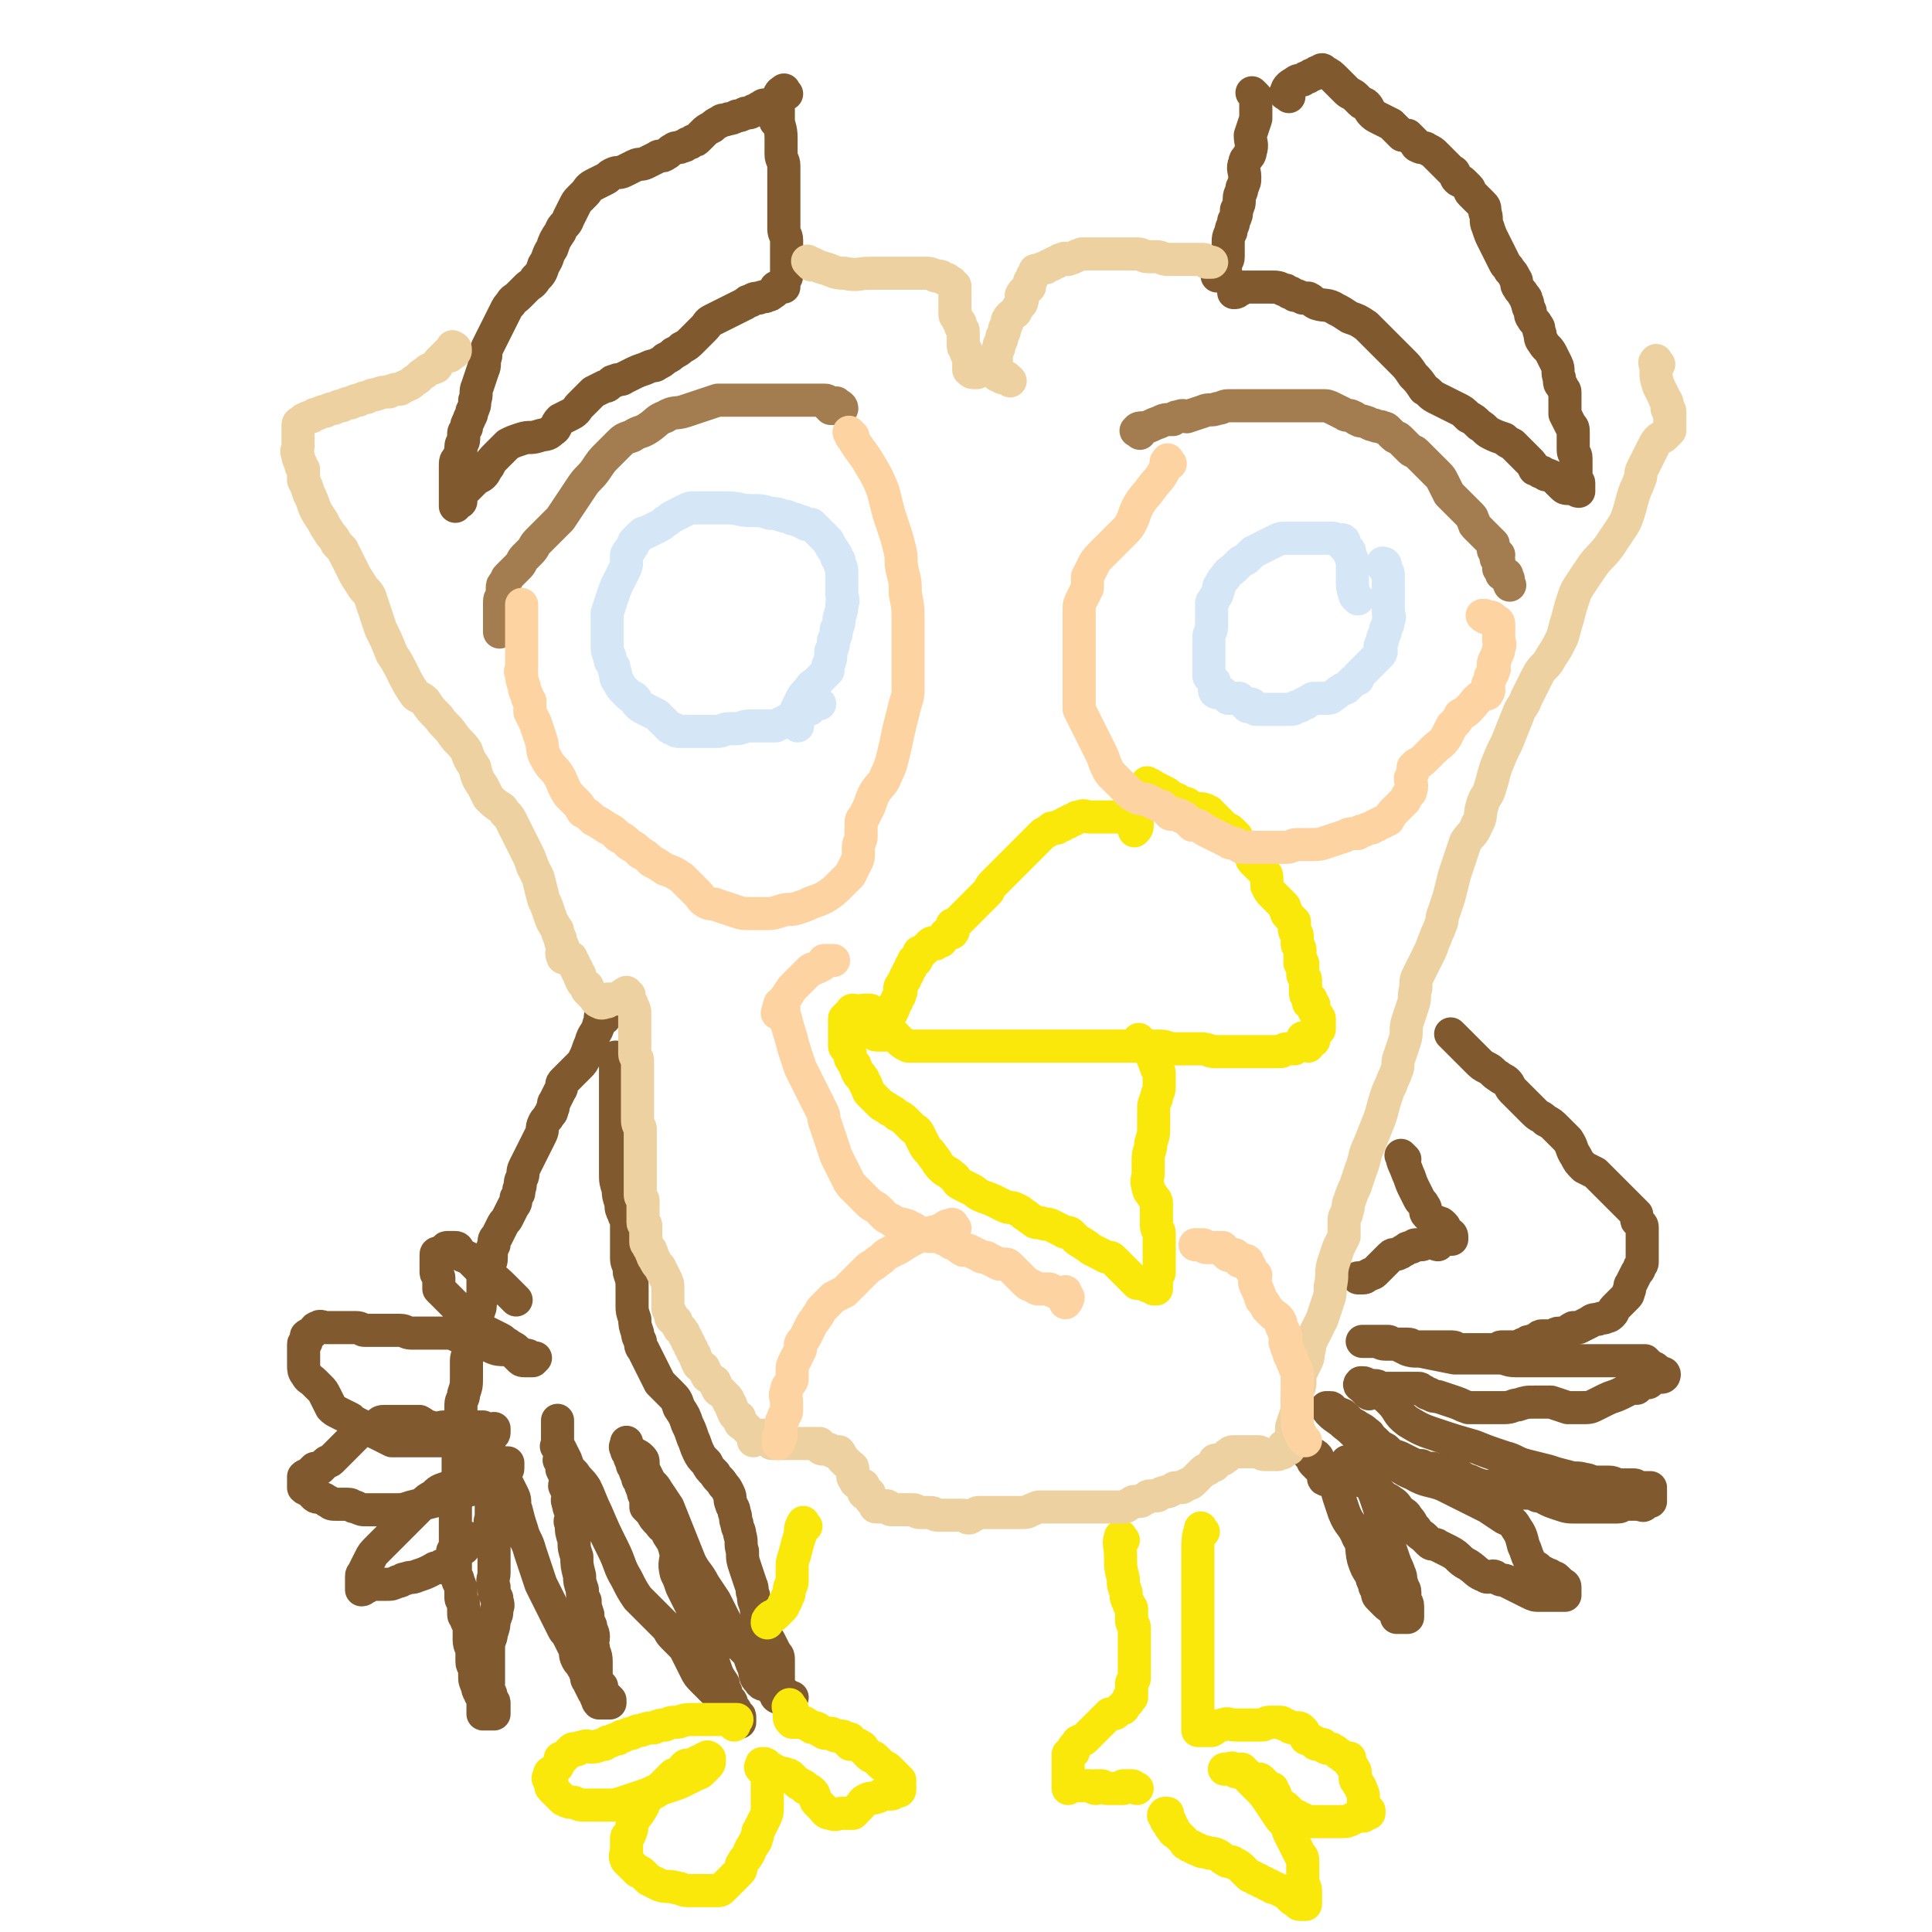 <svg viewBox='0 0 700 700' version='1.1' xmlns='http://www.w3.org/2000/svg' xmlns:xlink='http://www.w3.org/1999/xlink'><g fill='none' stroke='#81592F' stroke-width='12' stroke-linecap='round' stroke-linejoin='round'><path d='M219,369c-1,-1 -1,-2 -1,-1 -1,0 0,1 -1,3 -1,4 -2,3 -3,7 -1,2 -1,3 -2,5 -1,2 -1,2 -2,3 -1,1 -1,1 -2,2 -1,1 -1,1 -2,2 -1,1 -1,1 -2,2 -1,1 0,2 -1,3 -1,2 -1,2 -2,4 -1,1 0,2 -1,3 0,1 0,1 -1,2 -1,2 -1,1 -2,3 -1,2 0,2 -1,4 -1,2 -1,2 -2,4 -1,2 -1,2 -2,4 -1,2 -1,2 -2,4 -1,2 0,2 -1,4 -1,2 0,2 -1,4 0,2 0,1 -1,3 0,1 0,2 -1,3 -1,2 -1,2 -2,4 -1,2 -1,1 -2,3 -1,2 -1,2 -2,4 -1,1 -1,1 -1,3 -1,2 -1,2 -1,4 0,2 0,2 -1,4 -1,2 -1,2 -2,4 0,2 0,2 0,4 0,3 0,2 -1,5 0,2 0,2 -1,4 0,2 -1,2 -1,4 0,1 0,2 0,3 -1,2 -1,1 -2,3 0,1 0,2 0,3 0,2 -1,2 -1,4 0,1 0,1 0,2 0,2 0,2 0,4 0,3 0,3 -1,6 0,2 -1,2 -1,4 0,2 0,2 0,4 0,2 -1,2 -1,4 0,2 0,2 0,5 0,2 0,2 0,4 0,2 0,2 0,4 0,2 0,2 0,4 0,1 0,1 0,3 0,1 0,1 0,2 0,1 0,1 0,2 0,3 -1,2 -1,5 0,2 0,2 0,4 0,2 0,2 0,4 0,2 0,2 0,4 0,2 0,2 0,4 0,2 0,2 0,4 0,2 0,2 0,4 0,2 1,1 1,3 1,2 1,2 1,4 0,1 0,1 0,2 0,1 1,1 1,3 0,1 0,1 0,2 0,2 0,1 1,3 0,1 1,1 1,3 0,2 0,2 0,4 0,3 1,2 1,5 0,1 0,2 0,3 0,2 1,1 1,3 0,1 0,1 0,2 0,2 0,2 1,4 0,2 1,2 1,3 1,2 1,1 1,3 0,1 0,1 0,2 0,1 0,1 0,2 0,0 1,0 2,0 0,0 0,0 0,0 1,0 1,0 1,0 1,0 1,0 1,0 0,0 0,0 0,-1 0,-2 0,-2 0,-3 0,-1 -1,-1 -1,-1 -1,-1 0,-1 0,-1 0,-2 -1,-2 -1,-3 -1,-1 0,-1 0,-2 0,-2 0,-2 0,-3 0,-3 0,-3 0,-5 0,-3 0,-3 0,-5 0,-3 1,-3 1,-5 1,-3 1,-3 1,-5 1,-2 1,-2 1,-4 1,-2 0,-2 0,-4 -1,-2 -1,-2 -1,-4 -1,-3 0,-3 0,-5 0,-4 0,-4 0,-7 0,-3 0,-3 0,-6 0,-2 -1,-2 -1,-4 -1,-2 0,-2 0,-4 0,-1 0,-1 0,-2 0,-2 0,-2 0,-3 0,-1 0,-1 0,-2 0,-1 -1,-1 -1,-2 -1,0 0,0 0,0 0,-2 -1,-2 -1,-3 -1,0 0,0 0,0 0,-1 0,-1 0,-1 0,-1 0,-1 0,-1 0,-1 0,-1 0,-1 0,-1 0,-1 0,-1 0,-1 1,-1 1,-1 0,-1 0,-1 0,-1 0,-1 0,-1 0,-1 0,-1 0,-1 0,-2 0,-1 0,-1 0,-1 0,-1 0,-1 0,-1 0,-1 0,-1 0,-1 0,-1 -1,-1 -1,-1 -1,-1 0,-1 0,-1 0,-1 0,-1 0,-1 0,-1 0,-1 0,-1 0,-1 0,-2 0,-1 0,0 0,1 0,3 0,1 0,1 0,2 0,1 0,1 0,1 0,0 1,0 1,0 1,1 1,1 1,2 0,1 0,1 0,2 1,1 1,1 2,2 1,2 1,2 2,4 1,1 1,1 2,2 1,2 1,2 2,4 1,2 0,3 1,5 1,4 1,4 2,7 1,4 2,4 3,8 1,3 1,3 2,6 1,3 1,3 2,6 1,2 1,2 2,4 1,2 1,2 2,4 1,2 1,2 2,4 1,2 1,2 2,4 1,2 1,1 2,3 1,2 1,2 2,4 1,2 0,2 1,4 1,2 1,1 2,3 1,1 1,1 1,2 1,1 0,2 1,3 1,2 1,2 2,4 1,1 1,1 1,2 1,1 0,1 1,2 0,0 1,0 1,0 1,0 1,0 1,0 1,0 1,0 1,0 1,0 1,0 1,0 0,0 0,-1 0,-1 -1,-1 -1,-1 -2,-2 -1,-1 -1,-2 -1,-3 -1,0 -1,0 -1,0 -1,-1 -1,-1 -1,-1 -1,-1 0,-1 0,-1 0,-2 0,-2 0,-4 0,-2 0,-2 0,-3 0,-3 -1,-3 -1,-5 -1,-2 0,-2 0,-4 0,-2 -1,-2 -1,-4 -1,-2 -1,-2 -1,-4 -1,-3 -1,-3 -1,-5 -1,-2 -1,-2 -1,-4 -1,-3 -1,-3 -1,-5 -1,-4 -1,-4 -1,-7 -1,-3 -1,-3 -1,-6 -1,-3 -1,-3 -1,-6 -1,-1 0,-1 0,-3 0,-2 -1,-2 -1,-4 -1,-2 0,-2 0,-4 0,-1 -1,-1 -1,-2 -1,-1 0,-1 0,-2 0,-1 0,-1 0,-2 0,-1 -1,-1 -1,-2 -1,-1 0,-1 0,-2 0,-1 -1,-1 -1,-2 -1,0 0,0 0,0 0,-2 0,-2 0,-3 0,-1 -1,-1 -1,-2 -1,0 0,0 0,0 0,-2 0,-2 0,-3 0,-1 0,-1 0,-2 0,-1 0,-1 0,-2 0,0 0,0 0,0 0,-1 0,-1 0,-1 0,-1 0,-2 0,-1 0,0 0,1 0,2 0,2 0,2 0,3 0,1 0,1 0,2 0,2 0,2 1,3 1,2 1,2 2,4 1,3 1,3 3,5 2,3 2,2 4,5 2,4 2,5 4,9 3,7 3,7 6,13 3,6 2,6 5,11 2,4 2,4 4,7 3,3 3,3 6,6 2,2 2,2 4,4 2,2 1,2 3,4 1,1 1,1 2,2 1,1 1,1 2,2 1,2 1,2 2,4 1,2 1,2 2,4 1,2 1,2 3,4 2,2 2,2 4,4 2,2 2,2 3,4 1,1 1,2 2,3 1,1 1,1 2,2 1,1 1,1 2,2 0,0 0,-1 0,-1 0,0 0,-1 0,-1 0,-1 -1,0 -1,-1 -1,-1 0,-1 -1,-2 -1,-1 -1,-1 -1,-1 -1,-1 0,-1 0,-1 0,-1 -1,-1 -1,-1 -1,-2 -1,-2 -1,-3 -1,-2 -1,-2 -1,-3 -2,-3 -2,-3 -3,-6 -1,-3 -1,-3 -2,-5 0,-2 0,-2 0,-4 -1,-2 -1,-2 -1,-4 -1,-2 -2,-2 -3,-4 -1,-2 -1,-2 -2,-4 -1,-2 -1,-2 -2,-4 -1,-2 -1,-2 -2,-4 -1,-3 -1,-3 -2,-5 -1,-4 0,-4 0,-7 -1,-4 -1,-4 -3,-7 -1,-3 -2,-2 -3,-4 -2,-2 -2,-2 -3,-4 -1,-1 -1,-1 -2,-2 0,-2 0,-2 0,-3 -1,-2 -1,-2 -1,-3 -1,-2 -1,-2 -1,-3 -1,-1 -1,-1 -1,-2 -1,-2 -1,-2 -1,-3 -1,-1 -1,-1 -1,-2 -1,-2 -1,-2 -1,-3 -1,-1 -1,-1 -1,-2 -1,-1 0,-1 0,-2 0,0 0,-1 0,0 0,0 0,0 0,1 1,1 1,1 2,2 1,1 2,1 3,2 1,1 1,1 1,2 0,1 0,1 0,2 1,2 1,2 2,4 1,2 2,2 3,4 2,3 2,3 4,6 2,5 2,5 4,10 2,5 2,5 4,10 2,4 3,4 5,8 2,3 2,3 4,6 1,2 1,2 2,4 1,2 1,2 2,4 1,2 1,2 2,4 1,2 1,2 2,3 1,1 1,1 2,2 1,1 1,1 2,2 1,2 1,3 2,5 1,3 0,3 2,5 1,2 2,1 4,2 1,1 1,1 2,1 1,0 1,0 2,1 1,1 1,1 2,1 1,1 2,1 2,1 0,0 0,0 -1,0 -1,0 -1,0 -1,0 -1,0 -1,0 -1,0 -1,0 -1,0 -1,0 -1,0 -1,0 -1,0 -1,0 -1,-1 -1,-1 -1,-1 0,-1 0,-2 0,-1 1,-1 1,-2 0,0 0,-1 0,-1 0,-1 0,-1 0,-1 0,-1 0,-1 0,-1 0,-1 0,-1 0,-2 0,-2 0,-2 0,-3 0,-2 0,-2 -1,-3 -1,-2 -1,-2 -2,-4 -1,-2 -1,-1 -2,-3 -1,-1 -1,-2 -1,-3 -1,-2 -1,-2 -1,-3 -1,-2 -1,-2 -1,-4 -1,-2 -1,-2 -1,-4 -1,-2 0,-2 -1,-4 -1,-3 -1,-3 -2,-6 -1,-3 -1,-3 -1,-6 -1,-3 0,-3 -1,-6 0,-2 -1,-2 -1,-4 -1,-2 0,-2 -1,-4 0,-2 -1,-2 -1,-3 -1,-2 0,-2 -1,-4 -1,-2 -1,-2 -2,-3 -1,-2 -2,-2 -3,-4 -2,-2 -2,-2 -3,-4 -2,-2 -2,-2 -3,-4 -1,-2 -1,-3 -2,-5 -1,-3 -1,-3 -2,-5 -1,-3 -1,-3 -3,-6 -1,-3 -1,-3 -3,-5 -2,-2 -2,-2 -4,-4 -1,-2 -1,-2 -2,-4 -1,-2 -1,-2 -2,-4 -1,-2 -1,-2 -2,-4 -1,-1 -1,-2 -1,-3 -1,-2 -1,-2 -1,-3 -1,-3 -1,-3 -1,-5 -1,-3 -1,-3 -1,-5 0,-3 0,-3 0,-6 0,-3 0,-3 -1,-6 0,-3 -1,-3 -1,-5 0,-3 0,-3 0,-5 0,-2 0,-2 0,-4 0,-2 0,-2 0,-4 0,-2 -1,-2 -1,-3 -1,-2 -1,-2 -1,-4 -1,-3 -1,-3 -1,-5 -1,-3 -1,-3 -1,-6 0,-3 0,-3 0,-6 0,-3 0,-3 0,-6 0,-3 0,-3 0,-5 0,-3 0,-3 0,-5 0,-2 0,-2 0,-4 0,-2 0,-2 0,-3 0,-2 0,-2 0,-3 0,-1 0,-1 0,-2 0,-1 0,-1 0,-2 0,-1 0,-1 0,-1 0,-1 0,-1 0,-1 0,-1 0,-1 0,-1 0,-1 0,-1 0,-1 0,-1 0,-1 0,-1 0,-1 0,-1 0,-1 '/><path d='M509,420c-1,-1 -2,-2 -1,-1 0,2 1,3 2,6 1,2 1,3 2,5 1,2 1,2 2,4 1,2 1,1 2,3 1,1 0,2 1,3 1,1 1,1 2,2 1,1 1,0 2,1 1,0 1,0 2,1 1,1 0,1 1,2 0,1 0,0 1,1 0,0 1,0 1,1 0,0 0,0 0,1 0,0 0,0 -1,0 0,0 0,0 -1,0 0,0 0,0 -1,0 0,0 -1,0 -1,0 -1,0 -1,0 -1,1 0,0 0,0 0,1 -1,0 -1,-1 -2,-1 0,0 0,0 0,0 -1,0 -1,0 -2,0 -1,0 -1,1 -2,1 -1,0 -1,0 -2,0 -1,0 -1,1 -2,1 -1,0 -1,0 -2,1 -1,0 -1,1 -2,1 -1,1 -2,0 -3,1 -1,1 -1,1 -2,2 -1,1 -1,1 -2,2 -1,1 -1,1 -2,2 -1,1 -1,0 -2,1 -1,0 -1,1 -2,1 0,0 0,0 -1,0 0,0 0,0 0,0 -1,0 -1,0 -1,0 0,0 1,0 1,0 '/><path d='M527,376c-1,-1 -2,-2 -1,-1 0,0 0,0 1,1 2,2 2,2 3,3 3,3 3,3 5,5 2,2 2,2 4,3 2,1 2,2 4,3 1,1 2,1 3,2 1,1 1,2 2,3 1,1 1,1 2,2 1,1 1,1 2,2 1,1 1,1 2,2 1,1 1,1 2,2 2,2 2,1 4,3 2,1 2,1 4,3 2,2 2,2 4,4 2,3 1,3 3,6 1,2 1,2 3,4 2,1 2,1 4,2 1,1 1,1 2,2 1,1 1,1 3,3 1,1 1,1 2,2 1,1 1,1 2,2 1,1 1,1 2,2 1,1 1,1 2,2 1,1 1,1 2,2 0,1 0,1 0,2 0,1 1,0 1,1 1,1 1,1 1,2 0,1 0,1 0,2 0,1 0,1 0,2 0,1 0,1 0,2 0,1 0,1 0,2 0,1 0,1 0,2 0,1 0,1 0,2 0,1 0,1 -1,2 0,1 0,1 -1,2 -1,2 -1,2 -2,4 -1,1 0,2 -1,3 0,1 0,1 -1,2 -1,1 -1,1 -2,2 -1,1 -1,1 -2,2 -1,1 0,1 -1,2 -1,1 -1,1 -2,1 -1,1 -1,0 -3,1 -1,0 -2,0 -3,1 -2,1 -2,1 -4,2 -1,0 -1,0 -2,0 -2,1 -1,1 -3,2 -1,0 -1,0 -2,0 -2,0 -1,1 -3,1 -1,0 -2,0 -3,0 -1,0 -1,0 -2,1 -1,0 -1,1 -2,1 0,0 -1,0 -1,0 -1,0 0,1 -1,1 0,0 0,0 0,0 -1,0 -1,0 -1,0 -1,0 -1,1 -2,1 -1,0 -1,0 -2,0 0,0 0,0 -1,0 0,0 0,0 -1,0 0,0 0,0 -1,0 0,0 -1,0 -1,0 -1,0 -1,1 -2,1 -1,0 -1,0 -2,0 -1,0 -1,0 -2,0 -1,0 -1,0 -2,0 -1,0 -1,0 -2,0 -1,0 -1,0 -2,0 -1,0 -2,0 -3,0 -2,0 -1,-1 -3,-1 -1,0 -1,0 -2,0 -2,0 -2,0 -4,0 -2,0 -2,0 -4,0 -1,0 -2,0 -3,0 -2,0 -1,-1 -3,-1 -1,0 -1,0 -2,0 -1,0 -1,0 -2,0 -2,0 -2,0 -4,0 -2,0 -2,-1 -4,-1 -1,0 -1,0 -2,0 -1,0 -1,0 -2,0 0,0 -1,0 0,0 0,0 1,0 2,0 0,0 0,0 1,0 1,0 1,0 2,0 1,0 1,0 2,0 1,0 1,0 2,0 1,0 0,1 1,1 1,0 1,0 2,0 2,1 2,1 4,2 3,1 3,0 7,1 5,1 5,1 10,2 5,0 5,0 10,0 3,0 3,0 6,0 3,0 3,1 6,1 2,0 2,0 4,0 3,0 3,0 6,0 3,0 3,0 6,0 2,0 2,0 4,0 3,0 3,0 6,0 2,0 2,0 5,0 2,0 2,0 4,0 1,0 1,0 3,0 1,0 1,0 3,0 1,0 1,0 2,0 1,0 1,0 2,0 1,0 1,0 2,0 1,1 1,1 2,2 1,1 1,0 2,1 0,0 0,0 1,1 0,0 0,0 0,0 1,1 2,0 2,1 0,0 0,1 -1,1 -1,0 -1,0 -2,0 -1,0 -1,0 -2,1 -1,0 0,1 -1,1 -1,0 -1,0 -2,0 -1,1 -1,1 -2,2 -1,0 -1,0 -2,0 -2,1 -2,1 -4,2 -2,1 -3,1 -5,2 -2,1 -2,1 -4,2 -2,1 -2,1 -5,1 -2,0 -3,0 -5,0 -3,-1 -3,-1 -6,-2 -3,0 -3,0 -6,0 -3,0 -3,0 -6,1 -2,0 -2,1 -5,1 -2,0 -2,0 -4,0 -2,0 -2,0 -5,0 -2,0 -2,0 -4,0 -3,-1 -2,-1 -5,-2 -3,-1 -3,-1 -6,-2 -1,0 -2,0 -3,-1 -1,0 -1,0 -2,-1 -1,0 -1,-1 -2,-1 -1,0 -1,0 -2,0 -3,0 -3,0 -6,0 -2,0 -3,0 -5,0 -2,0 -1,-1 -3,-1 -1,0 -1,0 -2,0 -1,0 -1,-1 -2,-1 -1,0 -1,0 -1,0 -1,1 0,1 1,2 1,1 1,1 2,2 0,0 0,-1 1,-1 1,0 1,0 2,0 3,2 3,2 5,4 3,3 2,4 6,7 5,3 5,3 11,5 6,2 6,2 13,4 5,2 5,2 11,4 4,1 4,2 8,3 4,1 4,1 8,2 3,1 3,1 7,2 3,1 3,0 6,1 2,0 2,1 5,1 2,0 2,0 4,0 2,0 2,1 4,1 1,0 1,0 3,0 1,0 1,0 2,0 1,0 1,1 2,1 1,0 1,0 2,0 1,0 1,0 2,0 0,0 -1,1 -1,1 0,0 1,0 1,0 0,0 0,1 0,1 0,1 0,1 0,1 0,1 0,1 0,1 0,1 0,1 0,1 0,0 -1,0 -1,0 -1,0 -1,1 -1,1 -1,1 -1,0 -1,0 -1,0 -1,0 -2,0 -1,0 -1,0 -2,0 -1,0 -1,0 -2,0 -2,0 -1,1 -3,1 -1,0 -1,0 -3,0 -2,0 -2,0 -4,0 -2,0 -2,0 -4,0 -2,0 -2,0 -4,0 -3,0 -3,0 -6,-1 -3,-1 -3,-1 -5,-2 -2,-1 -1,-1 -3,-1 -1,-1 -1,-1 -3,-1 -3,0 -3,0 -6,-1 -3,0 -3,0 -6,-1 -3,-1 -3,0 -6,-1 -3,-1 -2,-1 -5,-2 -1,0 -1,-1 -2,-1 -1,-1 -1,0 -3,-1 -1,0 -1,-1 -3,-1 -2,-1 -2,0 -4,-1 -2,0 -2,0 -4,-1 -2,0 -2,0 -4,-1 -2,-1 -2,-1 -4,-2 -3,-1 -3,-1 -5,-3 -2,-1 -2,-1 -4,-3 -2,-1 -1,-2 -3,-3 -1,-1 -1,-1 -3,-2 -1,-1 -2,-1 -3,-2 -1,-1 -1,-1 -2,-2 -1,-1 -1,0 -2,-1 -1,0 -1,0 -2,-1 -1,0 0,-1 -1,-1 0,0 0,0 -1,0 0,0 -1,0 0,0 0,1 0,1 1,2 2,2 3,2 5,4 4,3 3,3 7,6 4,3 4,3 9,6 4,3 4,4 9,6 5,3 6,2 11,4 4,2 4,2 8,4 4,2 4,2 8,4 3,2 3,2 6,4 2,1 3,1 4,3 2,3 2,3 3,7 1,2 1,3 2,5 1,2 1,2 3,3 1,1 1,1 3,2 1,1 1,0 2,1 1,1 1,0 2,1 1,1 1,1 2,2 0,0 1,0 1,1 0,1 0,1 0,2 0,0 0,0 0,0 0,1 0,1 0,1 0,0 0,0 -1,0 -1,0 -1,0 -1,0 -2,0 -2,0 -3,0 -2,0 -2,0 -4,0 -2,0 -2,0 -4,-1 -2,-1 -2,-1 -4,-2 -2,-1 -2,-1 -4,-2 -1,-1 -2,0 -3,-1 -1,0 -1,-1 -2,-1 -1,0 -2,1 -3,0 -3,-1 -3,-2 -6,-4 -4,-2 -3,-3 -7,-5 -2,-1 -2,-1 -4,-2 -1,-1 -2,0 -3,-1 -1,-1 -1,-1 -2,-2 -1,-1 -2,-1 -3,-3 -2,-2 -1,-2 -3,-4 -1,-2 -1,-1 -3,-3 -1,-1 -1,-2 -3,-3 -1,-1 -2,-1 -3,-2 -1,-1 -1,-1 -2,-2 -1,-1 -1,-1 -2,-2 -1,-1 -1,0 -2,-1 -1,0 -1,0 -2,-1 -1,0 0,0 -1,-1 0,0 0,0 -1,-1 0,0 0,0 -1,-1 0,0 0,0 -1,-1 0,0 -1,0 -1,-1 0,0 0,0 0,-1 0,0 0,-1 0,0 0,0 0,1 0,1 1,1 1,1 2,1 1,0 1,0 2,1 1,0 0,0 1,1 1,1 1,1 2,2 1,1 1,1 2,3 1,2 1,2 2,5 1,3 1,3 2,7 1,4 1,4 2,8 1,3 1,3 2,6 1,3 1,2 2,5 1,2 0,2 1,4 0,2 1,1 1,3 0,1 0,1 0,2 0,2 1,1 1,3 0,1 0,1 0,2 0,1 0,1 0,2 0,0 0,0 0,0 0,0 0,0 -1,0 0,0 0,0 -1,0 0,0 0,0 -1,0 0,0 -1,0 -1,0 0,-1 0,-1 0,-2 0,-1 -1,-1 -1,-1 -2,-1 -2,-1 -3,-2 -1,-1 -1,-1 -2,-2 -1,-1 -1,-1 -1,-3 -1,-1 -1,-1 -1,-2 -1,-2 -1,-2 -1,-3 -2,-3 -2,-3 -3,-6 -1,-4 0,-5 -2,-8 -2,-5 -3,-4 -5,-9 -1,-3 -1,-3 -2,-6 -1,-3 0,-4 -2,-6 -1,-1 -2,1 -3,0 -1,0 0,-1 0,-2 -1,-1 -1,-1 -1,-2 -1,0 -1,0 -1,0 -1,-1 -1,-1 -1,-1 -1,-1 -1,-1 -1,-1 -1,-1 0,-1 0,-1 1,-1 2,-1 1,-1 0,-1 -1,-1 -2,-1 0,0 0,0 0,0 -1,0 -1,0 -1,0 '/><path d='M187,471c-1,-1 -1,-1 -1,-1 -2,-2 -2,-2 -3,-3 -3,-3 -3,-3 -6,-5 -1,-1 -2,-1 -3,-2 -1,-1 -1,-1 -2,-2 -1,-1 -1,-1 -2,-2 -1,-1 -1,0 -2,-1 -1,0 0,0 -1,-1 0,0 0,0 -1,-1 0,0 0,-1 -1,-1 0,0 0,0 -1,0 -1,0 -1,0 -2,0 -1,0 0,1 -1,1 -1,1 -1,0 -2,1 -1,0 -1,0 -1,1 0,1 0,1 0,2 0,1 0,1 0,2 0,1 0,1 0,2 0,1 1,1 1,2 0,0 0,0 0,1 0,0 0,0 0,1 0,1 0,1 0,2 1,1 1,1 2,2 1,1 1,1 2,2 1,1 1,1 2,2 1,1 1,1 2,2 1,1 1,1 2,2 1,1 1,1 2,2 1,1 1,1 2,2 2,1 2,1 4,2 2,1 2,1 4,2 2,1 1,1 3,2 1,1 2,1 3,2 1,1 1,1 2,2 1,0 1,0 2,0 1,0 0,1 1,1 1,0 1,0 2,0 0,0 -1,1 -1,1 -1,0 -1,0 -2,0 0,0 -1,0 -1,0 -1,0 -1,0 -2,-1 -1,-1 -1,-1 -2,-2 -1,-1 -1,-1 -1,-1 -1,-1 -1,0 -2,0 -2,0 -3,0 -5,-1 -2,-1 -2,-1 -4,-2 -2,-1 -2,0 -4,-1 -2,0 -2,0 -4,-1 -1,0 -1,-1 -3,-1 -3,0 -3,0 -6,0 -2,0 -2,0 -4,0 -2,0 -2,0 -4,0 -2,0 -2,-1 -4,-1 -2,0 -2,0 -5,0 -2,0 -2,0 -4,0 -2,0 -2,0 -4,0 -1,0 -1,-1 -3,-1 -1,0 -1,0 -2,0 -1,0 -1,0 -2,0 -1,0 -1,0 -3,0 -2,0 -2,0 -4,0 -1,0 -2,-1 -3,0 -1,0 -1,1 -2,2 -1,1 -1,0 -2,1 0,1 0,1 0,2 0,1 -1,0 -1,1 0,1 0,1 0,2 0,1 0,1 0,2 0,1 0,1 0,2 0,1 0,1 0,2 0,1 0,2 1,3 1,2 1,1 3,3 1,1 1,1 2,2 1,1 1,1 2,3 1,2 1,2 2,4 1,1 1,1 3,2 2,1 2,1 4,2 1,1 1,1 3,2 2,1 2,1 4,2 2,1 2,1 4,2 2,1 2,1 4,2 2,0 2,0 4,0 2,0 2,0 5,0 2,0 2,0 5,0 2,0 2,0 5,0 2,0 2,0 4,0 1,0 1,0 3,0 1,0 1,0 2,0 1,0 1,-1 3,-1 1,0 1,0 2,0 1,0 1,0 2,0 1,0 0,0 1,-1 0,0 1,0 1,-1 0,0 0,0 0,-1 0,0 0,-1 0,0 0,0 0,1 0,1 -1,0 -1,0 -2,0 -1,-1 -1,-1 -2,-2 -1,0 -1,0 -2,0 -1,0 -1,0 -2,0 -1,0 -1,0 -2,0 -1,0 -1,0 -2,0 -1,0 -1,0 -2,0 -2,0 -2,0 -4,0 -2,0 -2,1 -5,0 -2,0 -2,-1 -4,-2 -2,0 -2,0 -4,0 -2,0 -2,0 -4,0 -2,0 -2,0 -4,0 -2,0 -2,0 -3,1 -2,1 -2,1 -4,2 -1,1 -2,0 -3,1 -1,1 -1,1 -2,2 -1,1 -1,1 -2,2 -1,1 -1,1 -2,2 -1,1 -1,1 -2,2 -1,1 -1,1 -2,2 -1,1 -1,0 -2,1 -1,1 -1,1 -2,2 -1,0 -1,0 -2,0 -1,1 -1,1 -2,2 -1,1 -1,0 -2,1 0,0 0,1 0,2 0,0 0,0 0,1 0,1 0,1 0,1 1,1 1,0 2,1 1,1 1,1 2,2 1,1 2,0 3,1 1,0 1,1 2,1 1,1 1,1 3,1 2,0 2,0 4,0 2,0 1,1 3,1 2,1 2,1 4,1 2,0 2,0 4,0 3,0 3,0 6,0 3,0 3,0 6,-1 4,-1 4,-1 8,-2 3,-1 3,-1 6,-2 1,0 1,0 3,-1 1,0 1,0 3,-1 1,0 1,0 3,-1 1,0 1,0 3,-1 1,0 2,0 3,-1 1,-1 1,-1 2,-2 1,-1 1,0 2,-1 1,0 0,0 1,-1 0,0 1,0 1,-1 0,0 0,0 0,-1 0,0 0,0 0,-1 0,0 0,0 0,0 -1,0 -1,0 -2,0 -2,1 -2,1 -4,2 -2,1 -2,1 -4,2 -2,1 -2,1 -4,2 -2,1 -2,1 -4,2 -2,1 -2,0 -4,1 -3,1 -3,1 -5,3 -2,1 -2,1 -4,3 -2,2 -2,2 -4,4 -2,2 -2,2 -4,4 -2,2 -2,2 -4,4 -2,2 -2,2 -4,4 -2,2 -2,2 -3,4 -1,2 -1,2 -2,4 0,1 -1,1 -1,2 0,1 0,1 0,2 0,1 0,1 0,2 0,0 0,0 0,1 1,0 1,-1 2,-1 1,-1 1,-1 2,-1 0,-1 0,0 1,0 1,0 1,0 2,0 1,0 1,0 2,0 2,0 2,0 4,-1 2,0 1,-1 3,-1 2,-1 2,0 4,-1 3,-1 3,-1 5,-2 2,-1 1,-1 3,-1 1,-1 1,-1 2,-1 1,-1 1,-1 2,-1 0,-1 0,-1 0,-1 1,-2 1,-2 1,-3 1,0 1,0 1,0 2,-1 2,-1 3,-1 1,-1 0,-2 0,-3 1,-1 1,0 1,-1 '/><path d='M285,34c-1,-1 -1,-2 -1,-1 -1,0 -2,1 -2,3 0,3 0,3 0,7 0,3 1,3 1,7 0,3 0,3 0,6 0,2 1,2 1,4 0,1 0,1 0,3 0,0 0,0 0,1 0,1 0,1 0,2 0,1 0,1 0,2 0,1 0,1 0,3 0,2 0,2 0,5 0,1 0,1 0,3 0,2 0,2 0,4 0,2 1,2 1,4 0,2 0,2 0,4 0,1 0,1 0,3 0,1 0,1 0,2 0,1 0,1 0,2 0,1 0,1 0,2 0,1 -1,1 -1,2 0,1 0,1 0,2 -1,0 -1,0 -2,0 -1,0 -1,0 -1,1 -1,0 0,1 -1,1 -1,1 -1,1 -2,1 -1,1 -1,0 -3,1 -1,0 -2,0 -3,1 -1,0 -1,0 -2,1 -2,1 -2,1 -4,2 -2,1 -2,1 -4,2 -2,1 -2,1 -4,2 -2,1 -1,1 -3,3 -2,2 -2,2 -4,4 -2,2 -2,2 -4,3 -1,1 -1,1 -3,2 -1,1 -1,1 -3,2 -1,1 -1,1 -3,2 -1,1 -1,0 -3,1 -2,1 -3,1 -5,2 -2,1 -2,1 -4,2 -1,1 -2,0 -3,1 -1,0 -1,0 -2,1 -1,1 -1,1 -2,1 -2,1 -2,1 -4,2 -1,1 -1,1 -2,2 -1,1 -1,1 -3,3 -1,1 -1,2 -3,3 -2,1 -2,1 -4,2 -2,2 -1,3 -3,4 -2,2 -2,1 -5,2 -3,1 -3,0 -6,1 -3,1 -3,1 -5,2 -2,2 -2,2 -4,4 -2,2 -2,2 -3,4 -1,1 -1,2 -2,3 -1,1 -2,1 -3,2 -1,1 -1,1 -2,2 -1,1 -1,1 -2,2 -1,1 -1,1 -1,2 0,0 0,1 0,1 0,1 0,1 -1,1 0,0 -1,0 -1,0 0,0 0,0 0,1 0,0 0,1 0,0 0,0 0,0 0,-1 0,-1 0,-1 0,-2 0,-1 0,-1 0,-2 0,0 0,0 0,-1 0,0 0,0 0,-1 0,0 0,0 0,-1 0,0 0,0 0,-1 0,-1 0,-1 0,-2 0,-1 0,-2 0,-3 0,-2 0,-2 1,-3 0,-1 1,-1 1,-2 0,-1 0,-1 0,-2 0,-2 1,-1 1,-3 0,0 0,-1 0,-1 0,-2 0,-1 1,-3 0,-1 0,-1 1,-3 0,-1 1,-1 1,-3 1,-2 1,-2 1,-4 1,-2 0,-3 1,-5 1,-3 1,-3 2,-6 1,-2 0,-2 1,-5 0,-2 0,-2 1,-4 1,-2 1,-2 2,-4 1,-2 1,-2 2,-4 1,-2 1,-2 2,-4 1,-2 1,-2 2,-3 1,-2 1,-1 3,-3 1,-1 1,-1 3,-3 1,-1 2,-1 3,-3 2,-2 2,-2 3,-5 2,-3 1,-3 3,-6 1,-3 1,-3 3,-6 1,-3 2,-2 3,-5 1,-2 1,-2 2,-4 1,-2 1,-2 2,-3 1,-1 1,-1 2,-2 1,-1 1,-2 3,-3 2,-1 2,-1 4,-2 2,-1 1,-1 3,-2 2,-1 2,0 4,-1 2,-1 2,-1 4,-2 2,-1 2,0 4,-1 2,-1 2,-1 4,-2 1,-1 2,0 3,-1 2,-1 1,-1 3,-2 1,-1 2,0 3,-1 1,0 1,0 2,-1 1,0 1,0 2,-1 1,0 1,0 2,-1 1,-1 1,-1 2,-2 1,-1 1,-1 3,-2 1,-1 1,-1 3,-2 1,-1 1,0 3,-1 1,0 1,0 3,-1 1,0 1,0 3,-1 1,0 2,0 3,-1 1,0 1,0 2,-1 1,0 1,-1 2,-1 0,0 1,0 1,0 1,0 1,0 2,1 1,1 1,1 1,2 0,1 0,1 0,2 0,1 1,2 1,2 0,0 -1,-1 -1,-1 0,0 0,0 0,0 '/><path d='M455,35c-1,-1 -2,-2 -1,-1 0,0 1,1 1,3 0,3 0,3 0,6 -1,3 -1,3 -2,6 0,3 1,3 0,6 0,2 -2,2 -2,4 -1,2 0,3 0,5 0,2 0,2 -1,4 0,2 -1,2 -1,4 0,2 0,2 -1,4 0,2 0,2 -1,4 0,2 -1,2 -1,4 -1,2 -1,2 -1,5 0,2 0,2 0,4 0,2 -1,1 -1,3 0,1 0,1 0,2 0,1 0,1 0,2 0,0 -1,-1 -1,-1 -1,0 -1,1 -1,1 -1,0 -1,0 -1,0 0,0 0,0 1,-1 '/><path d='M467,35c-1,-1 -2,-1 -1,-1 0,-2 1,-3 3,-4 1,-1 2,-1 3,-1 1,-1 1,-1 2,-1 1,-1 1,-1 2,-1 1,-1 1,-1 2,-1 1,-1 1,-1 2,0 2,1 2,1 4,3 2,2 2,2 4,4 1,1 2,1 3,2 1,1 1,1 2,2 1,1 1,0 2,1 1,1 1,2 2,3 1,1 1,1 3,2 2,1 2,1 4,2 1,1 1,1 2,2 1,1 1,1 2,2 1,0 1,0 2,0 1,1 1,1 2,2 0,0 0,0 1,1 0,0 0,1 1,1 1,1 2,0 3,1 2,1 2,1 3,2 1,1 1,1 2,2 1,1 1,1 2,2 1,1 1,1 2,2 0,0 1,0 1,1 1,1 0,1 1,2 1,1 1,0 2,1 1,1 1,1 2,2 1,1 0,1 1,2 1,1 1,1 2,2 1,1 1,1 2,2 1,1 1,1 1,3 1,2 0,3 1,5 1,3 1,3 2,5 1,2 1,2 2,4 1,2 1,2 2,4 1,2 1,1 2,3 1,1 1,1 2,3 1,1 0,2 1,3 1,2 1,1 2,3 1,1 1,1 1,2 1,1 0,1 1,3 1,1 0,2 1,3 1,2 1,1 2,3 1,1 0,1 1,3 0,1 0,2 1,3 1,2 2,2 3,4 1,2 1,2 2,4 1,2 0,3 1,5 0,2 0,2 1,3 0,1 1,1 1,2 0,1 0,1 0,3 0,2 0,2 0,3 0,1 0,1 0,2 1,2 1,2 2,4 1,1 1,1 1,3 0,1 0,1 0,2 0,1 0,1 0,2 0,1 0,1 0,2 0,2 1,1 1,3 0,1 0,1 0,2 0,1 0,1 0,2 0,1 0,1 0,2 0,1 0,1 0,2 0,1 1,0 1,1 0,1 0,1 0,2 0,0 0,0 0,1 -1,0 -1,-1 -2,-1 0,0 -1,0 -1,0 -2,0 -2,0 -3,-1 -1,-1 -1,-1 -2,-2 -1,-1 -1,-1 -1,-1 -2,-1 -2,-1 -3,-1 -1,-1 -1,-1 -2,-1 -1,-1 -1,-1 -2,-1 -1,-2 -1,-2 -2,-3 -1,-1 -1,-1 -2,-2 -1,-1 -1,-1 -2,-2 -1,-1 -1,-1 -2,-2 -2,-1 -2,-1 -3,-2 -3,-1 -3,-1 -5,-2 -2,-1 -2,-2 -4,-3 -2,-2 -2,-2 -4,-3 -2,-2 -2,-2 -4,-3 -2,-1 -2,-1 -4,-2 -2,-1 -2,-1 -4,-2 -2,-1 -2,-2 -4,-3 -2,-3 -2,-3 -4,-5 -2,-3 -2,-3 -4,-5 -2,-2 -2,-2 -4,-4 -2,-2 -2,-2 -4,-4 -1,-1 -1,-1 -2,-2 -2,-2 -2,-2 -3,-3 -3,-2 -3,-2 -6,-3 -3,-2 -3,-2 -5,-3 -3,-2 -4,-1 -7,-2 -2,-1 -1,-1 -3,-2 -1,0 -1,0 -2,0 -2,-1 -2,-1 -3,-1 -1,-1 -1,-1 -2,-1 -1,-1 -1,-1 -2,-1 -2,-1 -2,-1 -5,-1 -2,0 -2,0 -5,0 -2,0 -2,0 -4,0 -1,0 -1,0 -2,0 -1,0 -1,-1 -2,0 0,0 0,2 0,2 1,0 1,0 2,-1 1,0 0,0 1,-1 '/></g>
<g fill='none' stroke='#FAE80B' stroke-width='12' stroke-linecap='round' stroke-linejoin='round'><path d='M407,558c-1,-1 -1,-2 -1,-1 -1,2 0,3 0,7 0,4 0,4 1,8 0,3 0,2 1,5 0,2 0,2 1,4 0,1 1,1 1,2 0,1 0,1 0,2 0,1 0,1 0,2 0,2 1,1 1,3 0,1 0,1 0,2 0,1 0,1 0,2 0,1 0,1 0,2 0,1 0,1 0,3 0,1 0,1 0,3 0,1 0,1 0,2 0,1 0,1 0,2 0,1 0,1 0,2 0,1 -1,1 -1,2 0,1 0,1 0,2 0,1 0,1 0,2 0,0 0,1 0,1 0,0 -1,0 -1,0 0,0 0,0 0,1 0,0 0,0 0,0 0,1 -1,1 -1,1 -1,1 -1,1 -1,2 -1,0 -1,0 -1,0 -1,1 -1,1 -1,1 -1,1 -1,1 -2,1 0,0 -1,0 -1,0 -1,1 -1,1 -2,2 0,0 0,0 -1,1 -1,1 -1,1 -2,2 -1,1 -1,1 -2,2 -1,1 -1,1 -2,2 -1,1 -1,0 -2,1 -1,0 0,0 -1,1 0,0 0,0 0,0 -1,1 -1,1 -1,1 0,0 0,1 0,1 0,1 0,1 -1,1 -1,1 -1,0 -1,1 0,1 0,1 0,2 0,0 0,0 0,0 0,1 0,1 0,2 0,1 0,1 0,2 0,0 0,0 0,0 0,1 0,1 0,1 0,1 0,1 0,1 0,1 0,1 0,2 0,1 0,1 0,2 0,0 0,-1 1,-1 0,0 1,0 1,0 1,0 1,0 1,0 1,0 1,0 1,0 1,0 1,0 2,0 1,0 1,0 2,0 1,0 1,1 2,1 0,0 0,-1 0,-1 1,0 1,0 2,0 1,0 1,1 2,1 1,0 1,0 2,0 1,0 1,0 2,0 1,0 1,0 2,0 0,0 0,-1 0,-1 0,0 1,0 1,0 1,0 1,0 2,0 1,0 1,1 2,1 '/><path d='M436,555c-1,-1 -1,-2 -1,-1 -1,3 -1,4 -1,9 0,4 0,4 0,9 0,2 0,2 0,5 0,2 0,2 0,4 0,2 0,2 0,4 0,2 0,2 0,4 0,2 0,2 0,4 0,2 0,2 0,4 0,3 0,3 0,7 0,3 0,3 0,7 0,2 0,2 0,4 0,2 0,2 0,4 0,1 0,1 0,3 0,1 0,1 0,2 0,1 0,1 0,2 0,0 0,0 0,1 0,0 0,0 0,0 1,0 1,0 2,0 1,0 2,0 3,0 2,-1 2,-2 4,-2 2,-1 2,0 5,0 3,0 3,0 6,0 1,0 2,0 3,0 2,0 1,-1 3,-1 1,0 1,0 2,0 1,0 1,0 2,0 1,0 1,1 2,1 1,0 1,1 2,1 1,0 1,0 2,0 1,0 1,0 2,1 1,1 0,1 1,2 0,1 0,1 1,1 1,1 1,0 2,1 1,0 0,1 1,1 1,0 1,0 2,0 1,0 0,1 1,1 1,1 2,0 3,1 2,1 1,1 3,2 1,1 1,1 2,1 0,0 0,0 1,0 0,0 0,1 0,1 0,1 0,1 1,2 0,1 1,1 1,2 0,1 0,1 0,2 0,1 0,1 1,2 0,1 1,1 1,2 1,2 1,2 1,4 0,1 0,1 0,3 0,1 0,1 0,2 0,0 0,0 0,1 0,0 1,-1 1,-1 1,0 1,-1 1,-1 0,0 0,1 0,1 -1,0 -1,0 -2,0 -2,1 -2,1 -4,2 -2,1 -2,1 -4,1 -1,0 -1,0 -3,0 -2,0 -2,0 -4,0 -2,0 -2,0 -4,0 -2,0 -2,0 -3,-1 -1,0 -1,0 -2,-1 -1,0 -1,0 -2,-1 -1,-1 -1,-1 -2,-2 -1,-1 -2,-1 -3,-1 0,-1 0,-1 0,-1 -1,-2 -1,-2 -1,-3 -1,-1 -1,-1 -1,-2 -1,0 -1,0 -1,0 -2,-2 -2,-2 -3,-3 -1,-1 -1,0 -2,0 -1,-1 -1,-1 -2,-1 -1,-1 -1,-1 -2,-1 0,-1 0,-1 0,-1 -1,-1 -1,0 -2,0 -1,0 -1,0 -1,0 -1,0 -1,-1 -1,-1 -1,-1 -1,0 -1,0 -1,0 -1,0 -1,0 -1,0 -2,0 -1,0 0,0 1,0 2,0 1,0 1,0 2,0 1,0 1,0 2,0 0,0 0,1 0,1 0,1 0,0 1,1 1,1 1,1 2,2 1,1 1,1 2,2 3,3 3,3 5,6 2,3 2,3 4,6 2,2 2,2 3,5 1,2 1,2 2,4 1,2 1,2 2,4 1,1 1,1 1,3 0,1 0,1 0,2 0,1 0,1 0,2 0,1 0,2 0,3 0,2 1,1 1,3 0,1 0,1 0,2 0,1 0,1 0,2 0,0 0,0 0,1 0,0 0,0 0,0 -1,0 -1,0 -2,0 -1,0 -1,-1 -1,-1 -1,-1 -1,0 -2,-1 -1,-1 -1,-1 -2,-2 -2,-1 -2,-1 -4,-2 -1,0 -1,0 -2,-1 -1,0 -1,0 -2,-1 -1,0 -1,0 -2,-1 -1,0 -1,0 -2,-1 -1,0 -1,0 -2,-1 -1,-1 -1,-1 -2,-2 -1,-1 -1,-1 -3,-2 -1,-1 -2,0 -3,-1 -2,-1 -1,-1 -3,-2 -2,-1 -2,0 -4,-1 -1,0 -2,0 -3,-1 -1,0 -1,0 -2,-1 -1,0 -1,0 -2,-1 -1,0 0,0 -1,-1 0,0 0,0 -1,-1 0,0 0,0 -1,-1 0,0 0,0 -1,-1 0,0 -1,0 -1,-1 0,0 0,-1 0,-1 0,0 -1,0 -1,0 0,-1 0,-1 0,-2 0,0 -1,0 -1,0 -1,0 0,-1 0,-1 0,-1 0,-1 -1,-1 0,0 0,0 0,0 -1,0 0,-1 0,-1 0,0 1,0 1,0 '/><path d='M292,553c-1,-1 -1,-2 -1,-1 -1,1 -1,2 -1,4 -1,3 -1,3 -2,7 -1,3 -1,3 -1,6 0,2 0,2 0,4 0,2 -1,1 -1,3 0,1 0,2 -1,3 0,1 0,1 -1,2 0,1 0,1 -1,2 -1,1 -1,1 -2,2 -1,1 -1,0 -2,1 -1,1 -1,1 -1,2 '/><path d='M287,619c-1,-1 -1,-2 -1,-1 -1,0 0,1 0,2 0,1 0,1 0,2 0,1 0,1 1,2 0,0 0,0 1,0 2,0 2,0 3,0 1,0 1,1 2,1 1,1 1,1 2,1 1,0 1,0 2,1 1,0 1,1 2,1 1,0 1,0 2,0 1,0 1,1 2,1 1,0 1,0 2,0 1,0 1,1 2,2 0,0 1,-1 1,-1 0,0 0,1 0,2 1,0 1,0 2,0 1,0 1,0 2,1 1,0 0,0 1,1 1,1 1,1 2,2 1,1 1,0 2,1 1,1 1,1 2,2 1,1 2,1 3,2 1,1 1,1 2,2 1,1 1,1 2,2 0,0 -1,0 -1,1 0,1 1,0 1,1 0,0 0,1 0,1 0,1 0,1 -1,1 0,0 -1,0 -1,0 -1,0 0,1 -1,1 -1,0 -1,0 -2,0 0,0 -1,0 -1,0 -1,0 -1,1 -2,1 -2,1 -2,0 -4,1 -2,1 -1,1 -3,3 -1,1 -1,1 -2,2 -1,0 -1,0 -2,0 -1,0 -1,0 -2,0 -2,0 -2,1 -4,0 -2,0 -2,-1 -3,-2 -1,-1 -1,-1 -2,-2 -1,-1 0,-1 -1,-2 0,-1 0,-1 -1,-2 -1,-1 -1,0 -2,-1 -1,0 0,-1 -1,-1 -1,-1 -1,0 -2,-1 -1,-1 -1,-1 -2,-2 -1,-1 -1,-1 -2,-1 -1,-1 -2,0 -3,-1 -1,0 -1,0 -2,-1 -1,0 -1,0 -2,-1 -1,0 0,-1 -1,-1 0,0 0,0 -1,0 0,0 0,0 0,0 0,1 -1,1 0,2 1,1 1,0 2,1 0,1 0,1 0,2 0,1 0,1 0,2 0,1 0,1 0,2 0,1 0,1 0,2 0,2 0,2 0,4 0,3 0,3 -1,5 -1,2 -1,2 -2,4 -1,1 0,2 -1,3 0,1 0,1 -1,2 0,1 -1,1 -1,2 -1,1 0,1 -1,2 -1,2 -1,1 -2,3 -1,1 0,2 -1,3 -1,1 -1,1 -2,2 -1,1 -1,1 -2,2 -1,1 -1,1 -2,2 -1,1 -1,1 -2,1 -1,0 -1,0 -2,0 -1,0 -1,0 -3,0 -1,0 -1,0 -3,0 -1,0 -2,0 -3,0 -2,0 -2,-1 -4,-1 -3,-1 -3,0 -6,-1 -2,-1 -2,-1 -4,-2 -1,-1 -1,-1 -1,-1 -1,-1 -1,-1 -1,-1 -1,-1 -1,-1 -2,-1 -1,-1 -1,-1 -2,-2 -1,-1 -1,-1 -1,-1 -1,-1 -1,-1 -1,-1 -1,-2 0,-2 0,-3 0,-1 0,-1 0,-1 0,-1 0,-1 0,-1 0,-1 0,-1 0,-1 0,-1 0,-1 0,-1 0,-1 0,-1 0,-1 0,-1 1,-1 1,-1 1,-2 1,-3 1,-4 1,-3 2,-3 3,-5 2,-3 1,-3 3,-5 2,-2 2,-1 3,-2 1,-1 1,-1 2,-2 1,-1 1,-1 2,-2 1,-1 1,-1 2,-2 1,0 1,0 2,0 1,-1 1,-2 2,-3 1,-1 1,0 2,0 1,-1 1,-1 2,-1 1,-1 1,-1 2,-1 1,-1 1,-1 2,-1 0,-1 1,0 1,0 0,0 0,0 0,1 0,0 0,0 0,0 0,1 0,1 -1,2 -1,1 -1,1 -2,2 -1,1 -1,0 -2,1 -2,1 -2,1 -4,2 -2,1 -2,1 -5,2 -3,1 -3,1 -6,2 -2,1 -2,1 -5,2 -3,1 -3,1 -6,2 -3,1 -3,1 -6,1 -2,0 -2,0 -4,0 -2,0 -2,0 -4,0 -2,0 -2,0 -4,-1 -2,0 -2,0 -4,-1 -1,-1 -1,-1 -2,-2 -1,-1 -1,-1 -1,-1 -1,-1 -1,-1 -1,-1 -1,-1 0,-1 0,-1 0,-1 0,-1 0,-1 0,-1 -1,-1 -1,-1 -1,-1 0,-1 0,-1 0,-1 0,-1 0,-1 0,-1 1,-1 1,-1 1,-1 1,-1 1,-1 1,-1 1,-1 1,-1 1,-2 1,-2 1,-3 1,0 1,0 1,0 2,-2 2,-2 3,-3 1,-1 1,0 2,0 1,-1 1,-1 2,-1 2,-1 2,0 3,0 3,0 3,-1 5,-1 1,-1 1,-1 2,-1 2,-1 2,-1 3,-1 1,-1 1,-1 2,-1 2,-1 2,-1 3,-1 2,-1 2,-1 3,-1 3,-1 3,-1 5,-1 2,-1 2,-1 4,-1 2,-1 2,-1 4,-1 2,0 2,-1 5,-1 2,0 2,0 4,0 2,0 2,0 4,0 1,0 1,0 3,0 1,0 1,0 2,0 1,0 1,0 2,0 1,0 1,0 2,0 0,0 -1,0 -1,1 0,0 0,1 0,1 '/><path d='M417,285c-1,-1 -2,-2 -1,-1 0,0 1,0 2,1 2,1 2,1 4,2 2,1 1,1 3,2 1,1 1,0 2,1 1,1 1,1 2,2 0,0 0,-1 0,-1 1,0 1,0 2,1 1,0 0,1 1,1 1,0 1,0 2,0 2,0 2,0 4,1 1,1 1,1 2,2 1,1 1,1 2,2 1,1 1,1 2,2 1,1 1,0 2,1 1,1 1,1 2,2 0,0 0,0 0,1 1,1 1,1 2,2 1,1 1,1 2,2 1,1 1,1 1,2 1,1 0,1 1,2 1,1 1,1 2,2 1,1 1,1 2,2 1,1 1,1 1,3 0,1 0,1 0,2 1,2 1,2 2,3 1,1 1,1 2,2 1,1 1,1 2,2 1,1 0,1 1,2 0,1 0,1 1,2 1,1 1,1 2,2 0,1 0,1 0,2 0,0 0,1 0,1 0,1 1,1 1,2 0,1 0,1 0,2 0,0 0,0 0,1 0,1 1,1 1,2 0,0 0,0 0,1 0,1 0,1 0,2 0,1 0,1 0,2 0,0 1,0 1,0 0,1 0,1 0,2 0,1 0,1 0,2 0,1 1,1 1,2 0,1 0,1 0,2 0,0 0,0 0,1 0,1 0,1 0,2 0,1 1,1 2,2 0,0 -1,0 -1,1 0,1 1,0 2,1 0,1 0,1 0,2 1,2 1,1 2,3 0,1 0,1 0,2 0,1 0,1 0,2 -1,1 -1,1 -2,2 0,1 0,1 0,2 0,0 -1,-1 -1,-1 -1,0 -1,1 -1,2 0,0 0,1 0,1 0,-1 0,-2 0,-2 -1,0 -1,0 -1,0 -1,0 -1,-1 -1,-1 0,0 0,1 -1,2 -1,1 -1,1 -2,2 0,0 0,0 -1,0 -1,0 -1,0 -2,0 -1,0 -1,1 -2,1 -2,0 -2,0 -4,0 -2,0 -2,0 -4,0 -2,0 -2,0 -4,0 -1,0 -1,0 -3,0 -2,0 -2,0 -4,0 -2,0 -2,0 -5,0 -2,0 -2,-1 -5,-1 -2,0 -2,0 -5,0 -2,0 -2,0 -5,0 -2,0 -2,-1 -5,-1 -2,0 -2,0 -4,0 -2,0 -2,0 -4,0 -2,0 -2,0 -4,0 -2,0 -2,0 -4,0 -2,0 -2,0 -4,0 -3,0 -3,0 -6,0 -2,0 -2,0 -4,0 -2,0 -2,0 -4,0 -2,0 -2,0 -4,0 -2,0 -2,0 -5,0 -2,0 -2,0 -4,0 -2,0 -2,0 -4,0 -2,0 -2,0 -4,0 -2,0 -2,0 -4,0 -2,0 -2,0 -4,0 -3,0 -3,0 -6,0 -2,0 -2,0 -4,0 -2,0 -2,0 -5,0 -2,0 -2,0 -4,0 -2,0 -2,0 -4,0 -1,0 -1,0 -3,0 -1,0 -1,0 -2,0 -2,-1 -2,-1 -3,-2 -1,-1 -1,-1 -2,-2 0,0 0,0 -1,0 -1,0 -1,0 -2,0 -1,0 -1,0 -2,0 0,0 -1,0 -1,0 -1,0 -1,0 -1,-1 0,0 0,0 0,0 -1,-1 -1,-1 -2,-1 0,0 0,0 0,0 -1,0 -1,0 -1,0 1,0 1,-1 2,-1 1,0 1,0 2,0 1,0 1,0 2,0 1,0 1,0 1,-1 1,-1 1,-1 1,-2 0,-1 0,-1 0,-1 0,-1 1,-1 1,-1 1,-2 1,-2 1,-3 1,-1 1,-1 1,-2 1,-1 1,-1 1,-2 1,-1 0,-1 0,-2 0,-1 1,-1 1,-2 1,-1 1,-1 1,-2 1,-1 1,-1 1,-2 1,-1 1,-1 1,-2 1,-1 1,-1 1,-2 1,0 1,0 1,0 1,-2 1,-2 1,-3 1,0 1,0 1,0 2,-2 2,-2 3,-3 1,-1 1,0 2,0 1,-1 1,-1 2,-1 1,-2 1,-2 2,-3 1,-1 1,0 2,0 1,-1 0,-2 0,-3 1,0 1,0 1,0 2,-2 2,-2 3,-3 2,-2 2,-2 3,-3 2,-2 2,-2 3,-3 2,-2 2,-2 3,-3 1,-2 1,-2 2,-3 1,-1 1,-1 2,-2 1,-1 1,-1 2,-2 1,-1 1,-1 2,-2 1,-1 1,-1 2,-2 1,-1 1,-1 2,-2 1,-1 1,-1 2,-2 1,-1 1,-1 2,-2 1,-1 1,-1 2,-2 1,-1 1,-1 2,-2 2,-1 2,-1 3,-2 1,0 1,0 2,0 1,-1 1,-1 2,-1 1,-1 1,-1 2,-1 1,-1 1,-1 2,-1 1,-1 1,-1 2,-1 2,-1 2,0 4,0 2,0 2,0 4,0 1,0 1,0 3,0 1,0 1,0 2,0 1,0 1,0 2,0 1,0 1,0 2,0 1,0 1,0 2,0 0,0 0,0 0,0 1,1 1,1 2,2 0,0 0,1 0,1 0,1 0,1 -1,2 '/><path d='M414,378c-1,-1 -2,-2 -1,-1 0,0 0,0 1,1 2,2 2,2 3,4 1,2 1,2 2,5 1,1 1,1 1,3 0,2 0,2 0,4 0,2 -1,2 -1,4 -1,2 -1,2 -1,4 0,2 0,3 0,5 0,4 0,4 -1,7 0,3 -1,3 -1,6 0,2 0,2 0,5 0,2 -1,3 0,5 0,2 1,2 2,4 1,1 1,1 1,3 0,1 0,1 0,2 0,1 0,1 0,2 0,1 0,1 0,2 0,0 0,1 0,1 0,2 1,1 1,3 0,1 0,1 0,2 0,1 0,1 0,3 0,1 0,1 0,2 0,1 0,1 0,2 0,1 0,1 0,3 0,1 0,1 0,2 0,1 -1,1 -1,2 0,1 0,1 0,2 0,1 0,1 0,2 0,0 -1,0 -1,0 0,0 1,-1 1,-1 0,0 -2,0 -3,0 -1,0 -1,-1 -2,-1 -1,0 -1,0 -2,0 -1,-1 -1,-1 -2,-2 -1,-1 -1,-1 -2,-2 0,0 0,0 -1,-1 0,0 0,0 -1,-1 0,0 0,0 -1,-1 -1,-1 -1,-1 -2,-2 -1,-1 -2,0 -3,-1 -2,-1 -2,-1 -4,-2 -2,-1 -1,-1 -3,-2 -1,-1 -2,-1 -3,-2 -1,-1 -1,-1 -2,-2 -1,-1 -2,0 -3,-1 -2,-1 -2,-1 -4,-2 -2,-1 -2,0 -4,-1 -2,0 -2,0 -3,-1 -2,-1 -1,-1 -3,-2 -1,-1 -1,-1 -3,-2 -2,-1 -2,0 -4,-1 -2,-1 -2,-1 -4,-2 -2,-1 -3,-1 -5,-2 -2,-1 -1,-1 -3,-2 -2,-1 -2,-1 -4,-2 -2,-1 -1,-2 -3,-3 -2,-2 -2,-1 -4,-3 -2,-2 -1,-2 -3,-4 -1,-2 -2,-2 -3,-4 -1,-2 -1,-2 -2,-4 -1,-2 -1,-1 -3,-3 -1,-1 -1,-1 -2,-2 -1,-1 -1,-1 -3,-2 -1,-1 -1,-1 -3,-2 -1,-1 -2,-1 -3,-2 -1,-1 -1,-1 -2,-2 -1,-1 -1,-1 -2,-2 -1,-1 0,-1 -1,-2 0,-1 0,-1 -1,-2 0,-1 0,-1 -1,-2 0,-1 -1,0 -1,-1 -1,-1 0,-1 -1,-2 0,-1 0,-1 -1,-2 0,-1 -1,-1 -1,-2 0,0 0,-1 0,-1 0,-1 0,-1 -1,-2 0,-1 -1,0 -1,-1 0,0 0,0 0,-1 0,0 0,0 0,-1 0,-1 0,-1 0,-2 0,-1 0,-1 0,-2 0,0 0,0 0,-1 0,0 0,0 0,-1 0,0 0,0 0,-1 0,0 0,0 0,-1 0,0 0,0 0,0 1,-1 1,-1 2,-2 1,0 0,-1 1,-1 1,0 1,1 2,1 1,0 1,-1 2,-1 1,0 1,0 2,0 1,0 1,1 2,1 0,0 1,0 1,0 -1,0 -2,0 -2,0 0,1 0,2 1,2 1,1 1,0 3,0 1,0 1,0 2,0 '/></g>
<g fill='none' stroke='#EED1A0' stroke-width='12' stroke-linecap='round' stroke-linejoin='round'><path d='M294,96c-1,-1 -2,-2 -1,-1 1,0 2,1 5,2 4,1 4,2 8,2 5,1 5,0 9,0 3,0 3,0 6,0 3,0 3,0 6,0 2,0 2,0 4,0 2,0 2,0 4,0 2,0 2,0 4,1 2,0 2,0 3,1 1,0 1,0 2,1 1,0 1,1 1,1 1,1 1,0 1,1 0,1 0,1 0,2 0,1 0,1 0,1 0,1 0,1 0,2 0,0 0,0 0,0 0,1 0,1 0,2 0,1 0,1 0,2 0,0 0,0 0,1 0,1 1,1 1,2 1,1 1,1 1,2 0,1 1,1 1,2 0,1 0,1 0,2 0,1 0,1 0,2 0,2 0,2 1,3 0,2 1,2 1,3 0,1 0,1 0,2 0,1 0,1 0,2 1,1 1,1 2,1 0,0 1,0 1,0 '/><path d='M366,138c-1,-1 -1,-1 -1,-1 -1,-1 -1,0 -1,0 -1,0 -1,0 -2,-1 -1,0 -1,0 -1,-1 0,-1 0,-1 0,-2 0,-1 0,-1 0,-1 0,-1 0,-1 0,-1 0,-1 0,-1 0,-1 0,-1 0,-1 0,-1 0,-1 0,-1 0,-1 1,-2 1,-2 1,-3 1,-2 1,-2 1,-3 1,-2 1,-2 1,-3 1,-2 1,-2 1,-3 1,-2 2,-2 3,-3 1,-2 1,-2 2,-3 1,-2 0,-2 0,-3 1,-2 2,-2 3,-3 0,-1 0,-1 0,-2 1,-1 1,-1 1,-2 1,-1 1,-1 1,-2 1,0 1,0 1,0 2,-1 2,-1 3,-1 1,-1 1,-1 2,-1 1,-1 1,-1 2,-1 1,-1 1,-1 2,-1 1,-1 1,0 2,0 3,-1 2,-1 5,-2 2,0 2,0 4,0 2,0 2,0 4,0 2,0 2,0 4,0 2,0 2,0 4,0 2,0 2,0 4,0 2,0 2,1 4,1 1,0 2,0 3,0 2,0 2,1 4,1 1,0 1,0 3,0 1,0 1,0 2,0 1,0 1,0 2,0 2,0 2,0 4,0 1,0 1,0 2,0 1,0 1,1 2,1 0,0 1,0 1,0 -1,0 -1,0 -2,0 '/><path d='M601,132c-1,-1 -1,-2 -1,-1 -1,0 0,1 0,3 0,3 0,3 1,6 1,2 1,2 2,4 0,1 1,1 1,2 0,1 0,1 0,2 0,1 1,0 1,1 0,1 0,1 0,2 0,0 0,0 0,1 0,1 0,1 0,2 0,1 0,1 0,2 -1,1 -1,1 -2,2 -1,1 -1,0 -2,1 -1,1 -1,1 -2,3 -1,2 -1,2 -2,4 -1,2 -1,2 -2,4 -1,2 0,2 -1,4 -1,3 -1,2 -2,5 -1,3 -1,4 -2,7 -1,3 -1,3 -3,6 -2,3 -2,3 -4,6 -3,4 -3,3 -6,7 -2,3 -2,3 -4,6 -2,3 -2,3 -3,6 -1,3 -1,3 -2,7 -1,3 -1,4 -2,7 -2,4 -2,4 -4,7 -2,4 -3,3 -5,7 -2,4 -2,4 -4,8 -1,3 -2,3 -3,6 -2,5 -2,5 -4,10 -2,4 -2,4 -4,9 -1,3 -1,4 -2,7 -1,4 -2,3 -3,7 -1,3 0,4 -2,7 -1,3 -2,3 -4,6 -1,3 -1,3 -2,6 -1,3 -1,3 -2,6 -1,4 -1,4 -2,8 -1,3 -1,3 -2,6 -1,2 0,2 -1,4 -1,3 -1,2 -2,5 -1,2 -1,3 -2,5 -1,2 -1,2 -2,4 -1,2 -1,2 -2,4 -1,2 -1,2 -1,5 -1,3 0,3 -1,6 -1,3 -1,3 -2,6 -1,3 0,4 -1,7 -1,3 -1,3 -2,6 -1,2 0,3 -1,5 -1,3 -1,2 -2,5 -1,2 -1,2 -2,5 -1,3 -1,4 -2,7 -2,5 -2,5 -4,10 -2,4 -1,4 -3,9 -1,3 -1,3 -2,6 -1,2 -1,2 -2,5 -1,2 0,2 -1,4 0,2 -1,1 -1,3 0,1 0,1 0,2 0,2 0,2 0,4 -1,2 -1,2 -2,4 -1,3 -1,3 -2,6 -1,4 0,4 -1,8 0,3 0,3 -1,6 -1,3 -1,3 -2,6 -1,2 -1,2 -2,4 -1,2 -1,2 -2,4 -1,2 0,2 -1,4 0,2 0,2 -1,4 -1,2 -1,2 -2,4 0,1 0,1 0,3 0,2 -1,2 -1,5 0,2 0,3 0,5 -1,3 -1,3 -2,6 0,1 0,1 0,2 0,1 0,1 0,2 0,1 -1,1 -1,2 0,1 0,1 0,2 -1,0 -1,-1 -2,-1 0,0 0,1 0,2 0,0 0,0 0,0 0,1 -1,0 -1,0 -1,0 -1,0 -1,1 0,0 0,0 0,0 0,0 0,0 -1,0 0,0 0,0 -1,0 -1,0 -2,0 -3,0 -1,0 -1,-1 -2,-1 -1,0 -1,0 -1,0 -1,0 1,0 1,0 0,0 -1,0 -3,0 -1,0 -1,0 -2,0 -1,0 -1,0 -2,0 -1,0 -1,0 -2,0 -1,0 -1,0 -2,1 -1,0 0,1 -1,1 -1,1 -1,1 -2,1 0,0 -1,0 -1,0 -1,0 -1,0 -1,1 0,0 0,0 0,1 -1,0 -1,0 -2,1 -1,1 -1,0 -2,1 -1,1 -1,1 -2,2 -1,1 -1,1 -2,2 -1,1 -1,0 -2,1 -1,0 -1,1 -2,1 -1,0 -1,0 -2,0 -1,0 -1,1 -2,1 -1,1 -1,0 -3,1 -1,0 -1,1 -2,1 -1,0 -1,0 -2,0 -1,0 -1,0 -2,1 -1,0 -1,1 -2,1 -1,0 -1,0 -2,0 -1,0 -1,1 -2,1 -1,1 -1,1 -3,1 -1,0 -1,0 -3,0 -2,0 -2,0 -4,0 -1,0 -1,0 -2,0 -1,0 -1,0 -2,0 -1,0 -1,0 -2,0 -1,0 -1,0 -2,0 -1,0 -1,0 -2,0 -1,0 -1,0 -2,0 -2,0 -2,0 -4,0 -2,0 -2,0 -4,0 -1,0 -1,0 -2,0 -1,0 -1,0 -3,1 -1,0 -1,1 -3,1 -1,0 -1,0 -2,0 -1,0 -1,0 -2,0 -2,0 -2,0 -4,0 -2,0 -2,0 -4,0 -1,0 -1,0 -2,0 -1,0 -1,0 -2,0 -1,0 -1,0 -2,1 -1,0 -1,1 -2,1 -1,0 -1,-1 -2,-1 -1,0 -1,0 -2,0 -2,0 -2,0 -4,0 -1,0 -1,0 -3,0 -2,0 -1,-1 -3,-1 -1,0 -1,0 -2,0 -1,0 -1,0 -2,0 -1,0 -1,-1 -2,-1 -1,0 -1,0 -1,0 -1,0 -1,0 -2,0 -1,0 -1,0 -1,0 -1,0 -1,0 -2,0 -1,0 -1,0 -1,0 -1,0 -1,0 -1,0 -1,0 -1,-1 -1,-1 -1,-1 -1,0 -1,0 -1,0 -1,0 -1,0 0,0 0,0 -1,0 0,0 -1,0 -1,0 -1,0 -1,0 -1,-1 0,0 0,0 0,0 0,-1 -1,-1 -1,-1 -1,-1 -1,-1 -1,-2 0,-1 0,-1 0,-1 -1,-1 -1,0 -2,0 0,0 0,-1 0,-2 0,-1 0,-1 -1,-1 -1,-1 -1,0 -2,-1 0,0 0,-1 0,-1 0,-1 -1,0 -1,-1 0,0 0,0 0,-1 0,0 0,0 0,-1 0,0 0,-1 0,-1 0,-1 -1,0 -1,-1 0,0 0,0 -1,-1 0,0 -1,0 -1,-1 0,0 -1,0 -1,-1 -1,-1 0,-1 -1,-2 -1,0 -1,0 -2,0 -1,0 -1,-1 -2,-1 -1,0 -1,0 -2,0 -1,0 -1,-1 -1,-1 -1,-1 0,-1 0,-1 -1,0 -1,0 -2,0 -1,0 -1,0 -2,0 -1,0 -1,0 -2,0 -1,0 -1,0 -2,0 -1,0 -1,0 -2,0 -1,0 -1,0 -2,0 -1,0 -1,0 -2,0 0,0 0,0 -1,0 -1,0 -1,0 -2,0 -1,0 0,0 -1,-1 -1,-1 -1,-1 -1,-1 -1,-1 -1,-1 -2,-1 -2,0 -2,0 -3,0 0,0 0,2 0,2 0,-1 0,-2 -1,-3 -1,-1 -1,-1 -2,-2 0,0 0,0 -1,-1 0,0 -1,0 -1,-1 0,0 0,-1 0,-1 0,-1 0,0 -1,-1 0,0 -1,0 -1,-1 -1,-1 0,-1 -1,-2 0,-1 0,-1 -1,-2 0,-1 0,-1 -1,-2 -1,-1 -1,-1 -2,-2 0,0 -1,0 -1,-1 -1,-1 0,-1 -1,-2 0,-1 0,0 -1,-1 0,0 0,0 -1,-1 0,0 -1,0 -1,-1 -1,-1 0,-1 -1,-2 0,-1 0,0 -1,-1 0,0 -1,0 -1,-1 -1,-1 0,-1 -1,-2 0,-1 0,-1 -1,-2 0,-1 0,-1 -1,-2 0,-1 0,-1 -1,-2 0,-1 0,-1 -1,-2 0,-1 0,-1 -1,-2 0,-1 -1,0 -1,-1 -1,-1 0,-1 -1,-2 0,-1 0,0 -1,-1 0,0 -1,0 -1,-1 0,0 0,-1 0,-1 0,-1 -1,-1 -1,-2 0,-1 0,-1 0,-3 0,-2 0,-2 0,-4 0,-2 0,-2 -1,-4 -1,-2 -1,-2 -2,-4 -1,-1 -1,-1 -2,-3 -1,-1 0,-1 -1,-2 0,-1 0,-1 -1,-2 0,-1 -1,-1 -1,-2 0,-1 0,-1 0,-2 0,-1 0,-1 0,-2 0,-1 0,-1 0,-2 0,-1 -1,0 -1,-1 0,-1 0,-1 0,-2 0,-1 0,-1 0,-2 0,0 0,0 0,-1 0,0 0,0 0,-1 0,-1 0,-1 0,-2 0,-1 -1,-1 -1,-2 0,-1 0,-1 0,-2 0,-1 0,-1 0,-3 0,-2 0,-2 0,-4 0,-2 0,-2 0,-5 0,-2 0,-2 0,-4 0,-1 0,-1 0,-3 0,-1 0,-1 0,-3 0,-1 -1,-1 -1,-3 0,-1 0,-1 0,-3 0,-1 0,-1 0,-2 0,-1 0,-1 0,-2 0,-1 0,-1 0,-3 0,-1 0,-1 0,-2 0,-1 0,-1 0,-2 0,-1 0,-1 0,-2 0,-1 0,-1 0,-2 0,-1 0,-1 0,-2 0,-1 0,-1 0,-2 0,-1 -1,-1 -1,-2 0,0 0,0 0,-1 0,-1 0,-1 0,-2 0,-2 0,-2 0,-4 0,-2 0,-2 0,-4 0,-2 0,-2 0,-4 0,-1 0,-1 -1,-3 0,-1 -1,-1 -1,-2 0,0 0,-1 0,-1 0,-1 0,0 -1,-1 0,0 0,-1 0,0 -1,0 -1,0 -2,1 -1,1 -1,1 -2,1 -1,0 -1,0 -2,0 -1,0 -1,0 -1,0 -1,0 0,1 0,1 -1,0 -2,1 -3,0 -1,0 -1,-1 -2,-2 -1,-1 -1,-1 -1,-1 -1,-1 -1,-1 -1,-1 -1,-1 0,-1 0,-1 0,-1 -1,-1 -1,-1 -1,-1 -1,-1 -1,-1 -1,-2 -1,-2 -1,-3 -1,-1 -1,-1 -1,-2 -1,-1 -1,-1 -1,-2 -1,-1 -1,-1 -1,-2 -1,-1 -2,0 -3,0 -1,-2 0,-2 0,-4 -1,-2 -1,-2 -1,-3 -1,-2 -1,-2 -1,-3 -2,-3 -2,-3 -3,-6 -1,-3 -1,-3 -2,-5 -1,-4 -1,-4 -2,-8 -1,-2 -1,-2 -2,-4 -1,-3 -1,-3 -2,-5 -1,-2 -1,-2 -2,-4 -1,-2 -1,-2 -2,-4 -1,-2 -1,-2 -2,-4 -1,-2 -2,-2 -3,-4 -3,-2 -3,-2 -5,-4 -1,-2 -1,-2 -2,-4 -2,-3 -2,-3 -3,-7 -2,-3 -2,-3 -3,-6 -2,-3 -3,-3 -5,-6 -2,-3 -3,-3 -5,-6 -3,-3 -3,-3 -5,-6 -2,-2 -3,-1 -4,-3 -2,-3 -2,-3 -4,-7 -2,-4 -2,-4 -4,-7 -2,-5 -2,-5 -4,-9 -1,-3 -1,-3 -2,-6 -1,-3 -1,-3 -2,-6 -1,-2 -2,-2 -3,-4 -2,-3 -2,-3 -3,-5 -1,-2 -1,-2 -2,-4 -1,-2 -1,-2 -2,-4 -1,-1 -1,-1 -2,-2 -1,-2 -1,-2 -2,-3 -2,-3 -2,-3 -3,-5 -2,-3 -2,-3 -3,-5 -1,-3 -1,-3 -2,-5 -1,-3 -1,-3 -2,-5 0,-2 0,-2 0,-4 -1,-1 -1,-1 -1,-2 -1,-2 -1,-2 -1,-3 -1,-2 0,-2 0,-3 0,-2 0,-2 0,-3 0,-1 0,-1 0,-2 0,0 0,0 0,0 0,-1 0,-1 0,-1 0,-1 0,-1 0,-1 0,-1 0,-1 0,-1 0,-1 1,-1 1,-1 1,-1 1,-1 1,-1 2,-1 2,-1 3,-1 1,-1 1,-1 2,-1 2,-1 2,-1 3,-1 2,-1 2,-1 3,-1 2,-1 2,-1 3,-1 2,-1 2,-1 3,-1 2,-1 2,-1 3,-1 2,-1 2,-1 3,-1 2,-1 2,-1 3,-1 3,-1 3,-1 5,-1 2,-1 2,-1 4,-1 3,-2 3,-1 5,-3 2,-1 2,-2 4,-3 2,-2 2,-1 4,-2 1,-1 0,-1 1,-2 1,-1 1,-1 2,-2 1,-1 1,-1 2,-2 0,0 0,0 0,0 1,-1 1,-2 1,-1 1,0 1,0 1,1 0,1 -1,1 -2,2 0,0 0,0 0,0 '/></g>
<g fill='none' stroke='#A37D4F' stroke-width='12' stroke-linecap='round' stroke-linejoin='round'><path d='M300,147c-1,-1 -2,-2 -1,-1 0,0 1,1 2,2 1,0 1,0 2,0 1,0 1,0 2,0 0,-1 -1,-1 -2,-2 -1,0 -1,0 -2,0 -1,0 -1,-1 -2,-1 -1,0 -1,0 -2,0 -1,0 -1,0 -2,0 -1,0 -1,0 -2,0 -1,0 -1,0 -2,0 -1,0 -1,0 -3,0 -2,0 -2,0 -4,0 -2,0 -2,0 -4,0 -2,0 -2,0 -4,0 -2,0 -2,0 -5,0 -3,0 -3,0 -6,0 -2,0 -3,0 -5,0 -3,1 -3,1 -6,2 -3,1 -3,1 -6,2 -3,1 -4,0 -7,2 -3,1 -3,2 -6,4 -3,2 -3,1 -6,3 -3,1 -3,1 -5,3 -2,2 -2,2 -4,4 -2,2 -2,2 -4,5 -2,3 -3,3 -5,6 -2,3 -2,3 -4,6 -2,3 -2,3 -4,6 -2,2 -2,2 -4,4 -2,2 -2,2 -4,4 -2,2 -1,2 -3,4 -1,1 -1,1 -2,2 -1,1 -1,2 -2,3 -1,1 -1,1 -2,2 -1,1 -1,1 -2,2 -1,1 0,1 -1,2 -1,1 -1,1 -1,2 0,1 0,1 0,2 0,2 -1,1 -1,3 0,1 0,1 0,2 0,1 0,1 0,2 0,1 0,1 0,2 0,1 0,1 0,2 0,1 0,1 0,2 0,0 0,0 0,1 0,0 1,-1 1,-1 '/><path d='M413,157c-1,-1 -2,-1 -1,-1 0,-1 1,-1 3,-1 3,-1 2,-1 5,-2 2,-1 2,-1 5,-1 1,-1 1,-1 2,-1 2,-1 2,0 3,0 3,-1 3,-1 6,-2 2,-1 3,0 5,-1 2,0 2,-1 4,-1 2,0 2,0 4,0 2,0 2,0 4,0 3,0 3,0 6,0 2,0 2,0 4,0 2,0 2,0 4,0 2,0 2,0 4,0 2,0 2,0 4,0 2,0 2,0 4,0 2,0 2,0 4,1 2,1 2,1 4,2 1,1 2,0 3,1 1,0 1,1 2,1 1,1 1,0 3,1 1,0 1,1 3,1 1,1 2,0 3,1 1,0 1,0 2,1 1,1 1,1 2,2 1,1 1,0 2,1 1,1 1,1 2,2 1,1 1,1 2,2 1,1 1,0 2,1 1,1 1,1 2,2 1,1 1,1 2,2 1,1 1,1 2,2 1,1 1,1 2,2 1,1 1,1 2,3 1,2 1,2 2,4 1,1 1,1 2,2 1,1 1,1 2,2 1,1 1,1 2,2 1,1 1,1 2,2 1,1 0,1 1,2 0,1 0,1 1,2 1,1 1,1 2,2 1,1 1,1 2,2 1,1 1,1 2,2 0,1 0,1 0,2 0,1 1,1 2,2 0,0 -1,0 -1,0 0,1 0,1 0,1 0,1 1,1 1,1 0,1 0,1 0,2 0,0 0,0 0,1 0,0 1,0 1,1 0,0 0,0 0,1 0,0 1,0 1,0 1,0 1,0 1,1 1,1 0,1 1,3 0,0 0,0 0,0 '/></g>
<g fill='none' stroke='#D5E6F7' stroke-width='12' stroke-linecap='round' stroke-linejoin='round'><path d='M492,217c-1,-1 -1,-1 -1,-1 -1,-3 -1,-3 -1,-6 0,-2 0,-2 0,-4 0,-1 0,-1 0,-2 0,0 0,0 0,0 0,-1 0,-1 0,-1 -1,-2 -1,-2 -1,-3 -1,0 0,0 0,0 0,-1 -1,-1 -1,-1 -1,-1 -1,-1 -1,-1 -1,-1 0,-1 0,-1 0,-1 0,-1 0,-1 -1,-1 -1,0 -2,0 -1,0 -1,-1 -2,-1 -1,0 -1,0 -2,0 -1,0 -1,0 -2,0 0,0 0,0 -1,0 -1,0 -1,0 -3,0 -1,0 -1,0 -2,0 -1,0 -1,0 -2,0 -1,0 -1,0 -2,0 -1,0 -1,0 -3,0 -2,0 -2,0 -4,1 -2,1 -2,1 -4,2 -2,1 -2,1 -4,2 -1,1 -1,1 -2,2 -1,1 -2,1 -3,2 -1,1 -1,1 -2,2 -1,1 -2,1 -3,3 -1,1 -1,1 -2,3 -1,1 0,1 -1,3 0,1 -1,1 -1,2 -1,1 -1,1 -1,2 0,1 0,1 0,3 0,2 0,2 0,5 0,2 -1,2 -1,4 0,1 0,1 0,2 0,1 0,1 0,2 0,1 0,1 0,2 0,1 0,1 0,2 0,1 0,1 0,2 0,1 0,1 0,2 0,1 0,1 0,2 1,1 1,1 2,2 0,0 0,0 0,1 0,1 0,1 0,2 0,0 0,1 1,1 1,0 1,0 2,0 1,1 1,1 2,2 1,0 1,0 2,0 1,0 1,0 2,0 0,0 0,0 1,1 1,1 1,1 2,2 0,0 0,-1 1,-1 1,0 1,1 2,2 0,0 0,0 1,0 1,0 1,0 2,0 1,0 1,0 2,0 1,0 1,0 2,0 1,0 1,0 2,0 1,0 1,0 2,0 1,0 1,0 2,0 1,0 1,-1 2,-1 1,0 1,0 2,-1 1,0 1,0 2,-1 1,0 1,-1 2,-1 2,0 2,0 4,0 2,0 2,0 3,-1 2,-1 1,-1 3,-2 1,-1 1,0 2,-1 1,-1 1,-1 2,-2 1,-1 1,-1 2,-1 0,-1 0,-1 0,-1 1,-1 1,-1 1,-1 1,-1 1,-1 1,-1 1,-1 1,-1 1,-1 2,-2 2,-2 3,-3 1,-1 1,-1 2,-2 1,-1 0,-2 0,-3 1,-2 1,-2 1,-3 1,-2 1,-2 1,-3 1,-2 1,-2 1,-3 1,-2 0,-2 0,-3 0,-2 0,-2 0,-3 0,-2 0,-2 0,-3 0,-1 0,-1 0,-2 0,-1 0,-1 0,-2 0,-1 0,-1 0,-2 0,-1 0,-1 0,-2 0,-1 -1,-1 -1,-2 -1,0 0,0 0,0 0,-1 0,-1 0,-1 0,-1 -1,-1 -1,-1 '/><path d='M289,263c-1,-1 -2,-1 -1,-1 0,-4 0,-4 2,-8 1,-2 1,-2 3,-4 1,-2 2,-2 3,-3 1,-1 1,-1 2,-2 1,-1 1,-1 2,-2 0,-1 0,-1 0,-2 1,-2 1,-2 1,-5 1,-2 1,-2 1,-4 1,-2 1,-2 1,-4 1,-2 1,-2 1,-4 1,-3 1,-3 1,-5 1,-2 0,-2 0,-4 0,-2 0,-2 0,-4 0,-2 0,-2 0,-4 0,-2 -1,-2 -1,-4 -1,-1 -1,-1 -1,-2 -2,-3 -2,-3 -3,-5 -1,-1 -1,-1 -2,-2 -1,-1 -1,-1 -2,-2 -1,-1 -1,-1 -2,-2 -1,0 -1,0 -2,0 -1,-1 -1,-1 -2,-1 -2,-1 -2,-1 -3,-1 -2,-1 -2,-1 -3,-1 -3,-1 -3,-1 -5,-1 -3,-1 -3,-1 -7,-1 -4,0 -4,-1 -9,-1 -3,0 -3,0 -7,0 -2,0 -2,0 -4,0 -2,0 -2,0 -4,1 -2,1 -2,1 -4,2 -2,1 -1,1 -3,2 -1,1 -1,1 -3,2 -2,1 -2,1 -4,2 -1,0 -1,0 -2,1 -1,1 -1,1 -2,2 -1,1 0,1 -1,2 -1,2 -1,1 -2,3 0,1 0,1 0,2 0,2 0,2 -1,4 -1,2 -1,2 -2,4 -1,2 -1,2 -2,5 -1,3 -1,3 -2,6 0,3 0,3 0,6 0,2 0,3 0,5 0,3 0,3 1,5 0,2 0,1 1,3 1,1 0,1 1,3 0,1 0,2 1,3 1,2 1,2 2,3 1,1 1,1 2,2 1,1 1,0 2,1 1,1 0,1 1,2 1,1 1,1 3,2 2,1 2,1 4,2 1,1 1,1 2,2 1,1 1,1 2,2 1,1 1,1 2,1 1,1 1,1 3,1 1,0 1,0 2,0 1,0 1,0 2,0 2,0 2,0 4,0 2,0 3,0 5,0 2,0 2,-1 4,-1 1,0 1,0 3,0 2,0 2,-1 5,-1 2,0 2,0 5,0 2,0 2,0 4,0 2,-1 2,-1 4,-2 2,-1 1,-1 3,-2 0,0 1,0 1,0 1,-1 1,-1 2,-2 1,0 1,0 2,0 1,0 0,0 1,-1 1,0 0,-1 1,-1 1,0 1,0 2,0 0,0 -1,0 -2,-1 '/></g>
<g fill='none' stroke='#FED3A2' stroke-width='12' stroke-linecap='round' stroke-linejoin='round'><path d='M473,522c-1,-1 -1,-1 -1,-1 -2,-4 -2,-4 -2,-8 0,-4 0,-4 0,-7 0,-2 0,-2 0,-4 0,-1 0,-1 0,-2 0,-2 0,-2 0,-3 0,-1 -1,-1 -1,-2 -1,-2 -1,-2 -1,-3 -1,-1 -1,-1 -1,-2 -1,-2 -1,-2 -1,-3 -1,-1 0,-1 0,-2 0,-2 -1,-2 -1,-3 -1,-2 -1,-2 -1,-3 -1,-2 -2,-2 -3,-3 -1,-1 -1,-1 -2,-2 -1,-2 -1,-2 -2,-3 -1,-3 -1,-3 -2,-5 -1,-2 0,-2 0,-4 -1,-1 -1,0 -1,-1 -1,-1 -1,-1 -1,-2 -1,-1 -1,-1 -1,-2 -1,-1 -2,0 -3,0 0,-1 0,-1 0,-1 -1,-1 -1,-1 -1,-1 -1,-1 -1,0 -2,0 -1,0 -1,0 -2,-1 -1,-1 0,-1 -1,-2 -1,0 -1,0 -1,0 -1,0 -1,0 -2,0 -1,0 -1,0 -1,0 -1,0 -1,0 -1,0 -1,0 -1,0 -1,0 -1,0 -1,-1 -1,-1 -1,0 -1,0 -2,0 -1,0 -1,0 -1,0 '/><path d='M346,445c-1,-1 -1,-2 -1,-1 -2,0 -2,0 -3,1 -4,2 -5,1 -9,3 -4,2 -4,2 -7,4 -2,1 -2,1 -4,2 -2,1 -2,2 -4,3 -2,2 -2,1 -4,3 -2,2 -2,2 -4,4 -2,2 -2,2 -4,4 -2,1 -2,1 -4,2 -1,1 -1,1 -2,2 -1,1 -1,1 -2,2 -1,1 -1,2 -2,3 -1,2 -1,1 -2,3 -1,2 -1,2 -2,4 -1,2 -1,1 -2,3 0,1 0,1 0,2 -1,2 -1,2 -2,4 -1,2 -1,2 -1,4 0,2 0,2 0,3 -1,2 -2,2 -2,4 -1,2 0,2 0,4 0,1 0,1 0,2 0,2 0,2 -1,3 0,2 -1,1 -1,3 0,1 0,2 0,3 0,1 -1,1 -1,2 0,1 0,2 0,2 0,-1 1,-2 1,-3 '/><path d='M283,368c-1,-1 -2,-1 -1,-1 0,-2 0,-2 1,-3 2,-3 2,-3 4,-6 1,-1 1,-1 2,-2 1,-1 1,-1 2,-2 1,-1 1,-1 2,-2 1,-1 1,-1 2,-1 1,-1 1,0 2,-1 1,0 1,-1 1,-1 1,-1 0,-1 1,-1 0,0 1,0 1,0 1,0 1,0 2,0 '/><path d='M284,365c-1,-1 -2,-2 -1,-1 0,0 0,1 1,3 1,3 1,4 2,7 1,3 1,4 2,7 1,3 1,3 2,6 1,2 1,2 2,4 1,2 1,2 2,4 1,2 1,2 2,4 1,2 1,2 2,4 1,2 0,2 1,4 1,3 1,3 2,6 1,3 1,3 2,6 1,2 1,2 2,4 1,2 1,2 2,4 1,2 1,2 2,3 1,1 1,1 2,2 1,1 1,1 2,2 1,1 1,1 2,2 1,1 2,1 3,2 1,1 1,1 2,2 1,1 1,1 3,2 1,1 1,1 2,1 1,1 2,0 3,1 1,0 1,0 2,1 1,0 1,0 2,1 1,1 1,1 2,1 2,1 2,1 4,1 2,0 2,0 4,1 1,0 1,0 2,1 1,1 1,0 2,1 2,1 1,1 3,2 1,0 1,0 2,0 2,1 2,1 4,2 1,1 2,0 3,1 2,1 2,1 4,2 1,0 1,0 2,0 1,0 1,0 2,1 1,1 1,1 2,2 1,1 1,1 2,2 1,1 1,1 2,2 1,1 1,0 2,1 1,0 1,1 2,1 1,0 1,0 2,0 1,0 1,0 2,0 1,0 1,1 2,1 1,0 1,1 2,1 1,0 1,0 2,0 0,0 0,-1 0,-1 0,0 0,1 0,2 0,1 0,1 0,2 0,0 1,-1 1,-2 '/><path d='M309,158c-1,-1 -2,-2 -1,-1 0,0 0,1 1,2 3,5 3,4 6,9 3,5 3,5 5,10 1,4 1,4 2,8 1,3 1,3 2,6 1,3 1,3 2,7 1,4 0,4 1,8 1,4 1,4 1,8 1,5 1,5 1,10 0,4 0,4 0,8 0,4 0,4 0,8 0,4 0,4 0,8 0,3 0,3 -1,6 -1,4 -1,4 -2,8 -1,4 -1,5 -2,9 -1,4 -1,5 -3,9 -1,3 -2,3 -4,6 -1,2 -1,2 -2,5 -1,2 -1,2 -2,4 -1,1 -1,1 -1,3 0,1 0,1 0,2 0,1 0,1 0,2 0,2 -1,2 -1,4 0,1 0,1 0,2 0,2 0,2 -1,4 -1,2 -1,2 -2,4 -2,2 -2,2 -4,4 -2,2 -2,2 -5,4 -2,1 -2,1 -5,2 -2,1 -2,1 -5,2 -3,1 -3,0 -6,1 -3,1 -3,1 -6,1 -2,0 -2,0 -5,0 -3,0 -3,0 -6,-1 -3,-1 -3,-1 -6,-2 -2,-1 -2,0 -4,-1 -2,-1 -2,-2 -3,-3 -2,-2 -2,-2 -3,-3 -2,-2 -2,-2 -3,-3 -3,-2 -3,-2 -6,-3 -3,-2 -3,-2 -5,-3 -2,-2 -2,-2 -4,-3 -2,-2 -2,-2 -4,-3 -2,-2 -2,-2 -4,-3 -2,-2 -2,-2 -4,-3 -3,-2 -3,-2 -5,-3 -2,-2 -2,-2 -4,-3 -1,-2 -1,-2 -2,-3 -2,-2 -2,-2 -3,-3 -2,-3 -2,-4 -3,-6 -2,-4 -3,-3 -5,-7 -2,-3 -1,-4 -2,-7 -1,-3 -1,-3 -2,-6 -1,-2 -1,-2 -2,-4 0,-2 0,-2 0,-4 -1,-1 -1,-1 -1,-2 -1,-2 -1,-2 -1,-3 -1,-3 -1,-3 -1,-5 -1,-1 0,-1 0,-2 0,-3 0,-3 0,-5 0,-2 0,-2 0,-4 0,-2 0,-2 0,-4 0,-2 0,-2 0,-4 0,-2 0,-2 0,-4 0,-1 0,-1 0,-2 0,0 0,0 0,0 '/><path d='M424,168c-1,-1 -1,-2 -1,-1 -1,0 0,1 -1,3 -2,4 -2,3 -5,7 -2,3 -3,3 -5,7 -1,2 -1,3 -2,5 -1,2 -1,2 -3,4 -2,2 -2,2 -4,4 -2,2 -2,2 -4,4 -2,2 -2,2 -3,4 -1,2 -1,2 -2,4 0,2 0,2 0,4 -1,2 -1,2 -2,4 -1,2 -1,2 -1,4 0,1 0,1 0,3 0,2 0,2 0,4 0,2 0,2 0,4 0,1 0,1 0,2 0,2 0,2 0,4 0,1 0,1 0,2 0,2 0,2 0,4 0,1 0,1 0,3 0,1 0,1 0,2 0,1 0,1 0,3 0,1 0,1 0,2 0,1 0,2 0,3 1,2 1,2 2,4 1,2 1,2 2,4 1,2 1,2 2,4 1,2 1,2 2,4 1,2 1,3 2,5 1,2 1,2 2,3 1,1 1,1 2,2 1,1 1,1 2,2 1,1 1,1 2,2 1,1 1,1 3,2 2,1 2,0 4,1 2,1 2,1 4,2 1,0 1,0 2,1 1,1 1,1 2,2 1,0 1,0 2,0 1,0 1,0 2,1 1,0 1,0 2,1 1,1 1,1 2,2 1,0 1,0 2,0 2,1 1,1 3,2 2,1 2,1 4,2 2,1 2,1 4,2 1,1 2,0 3,1 1,0 1,1 2,1 1,0 1,0 3,0 1,0 1,0 3,0 2,0 2,0 4,0 2,0 2,0 4,0 1,0 1,0 2,0 2,0 2,-1 4,-1 2,0 2,0 4,0 4,0 4,0 7,-1 3,-1 3,-1 6,-2 2,-1 2,-1 5,-1 1,-1 1,-1 2,-1 2,-1 2,-1 3,-1 1,-1 1,-1 2,-1 1,-1 1,-1 2,-1 1,-1 1,-1 2,-1 1,-2 1,-2 2,-3 1,-1 1,-1 2,-2 1,-1 1,-1 2,-2 1,-2 1,-2 2,-3 1,-3 0,-3 0,-5 1,-2 1,-2 1,-4 1,-1 1,0 1,-1 2,-1 2,-1 3,-2 2,-2 2,-2 3,-3 3,-3 3,-2 5,-5 1,-2 1,-2 2,-4 2,-2 2,-2 3,-4 2,-1 2,-1 3,-2 3,-3 2,-3 5,-5 1,-1 2,0 2,-1 1,-1 0,-2 0,-3 1,-2 1,-2 1,-3 1,-1 1,-1 1,-2 1,-1 0,-1 0,-2 0,-2 1,-2 1,-3 1,-2 1,-2 1,-3 1,-2 0,-2 0,-3 0,-1 0,-1 0,-2 0,-1 0,-1 0,-2 0,0 0,0 0,0 0,-1 0,-1 0,-1 0,-1 0,-1 0,-1 0,-1 -1,-1 -1,-1 -1,-1 -1,-1 -1,-1 -1,-1 -1,0 -2,0 -1,0 -2,-1 -2,-1 0,0 0,0 1,0 '/></g>
</svg>